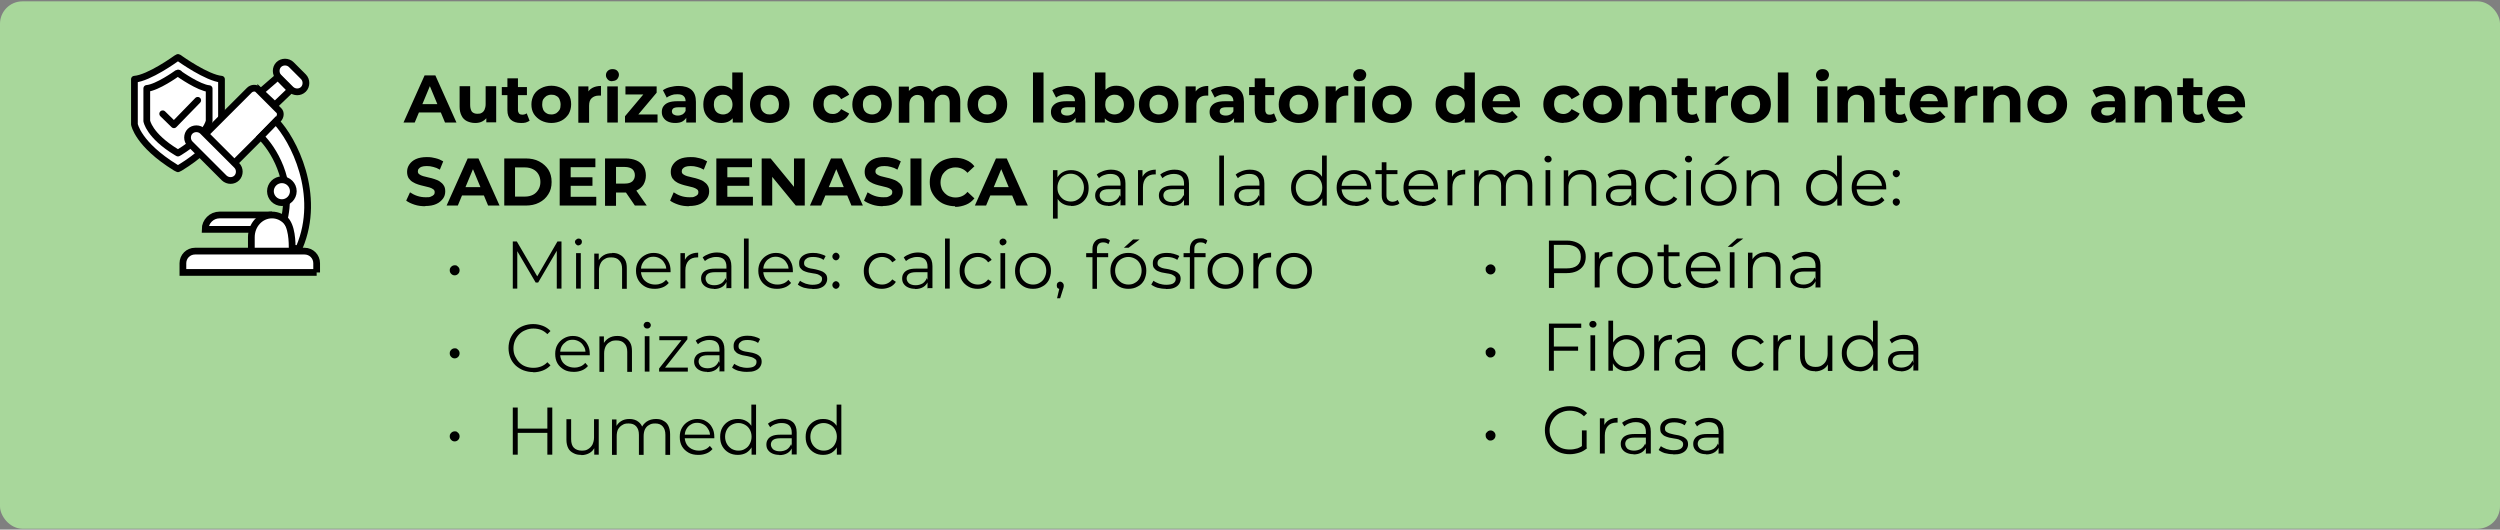 <?xml version="1.0" encoding="UTF-8"?>
<svg id="Capa_1" xmlns="http://www.w3.org/2000/svg" version="1.1" viewBox="0 0 1114 236">
  <rect x="0" y="0" width="1114" height="236" fill="#808080" stroke="none"/>
  <!-- Generator: Adobe Illustrator 29.0.1, SVG Export Plug-In . SVG Version: 2.1.0 Build 192)  -->
  <defs>
    <style>
      .st0, .st1, .st2, .st3, .st4 {
        stroke: #000;
        stroke-width: 3px;
      }

      .st0, .st2 {
        stroke-linejoin: round;
      }

      .st0, .st2, .st3 {
        stroke-linecap: round;
      }

      .st0, .st4 {
        fill: none;
      }

      .st1, .st2, .st5, .st3 {
        fill: #fff;
      }

      .st1, .st4 {
        stroke-miterlimit: 10;
      }

      .st6 {
        fill: #a8d79b;
      }
    </style>
  </defs>
  <rect class="st6" y=".6" width="1114" height="235" rx="10" ry="10"/>
  <path class="st2" d="M80.3,26.2s11.9,8.5,18.4,9.1v20.1s-1.4,8.9-18.4,19.3l-1,.5-1-.5c-16.9-10.4-18.4-19.3-18.4-19.3v-20.1c6.5-.5,18.4-9.1,18.4-9.1,0,0,.7-.5,1-.6.4.1,1,.6,1,.6Z"/>
  <path class="st2" d="M80,33s8.6,6.1,13.2,6.5v14.4s-1,6.4-13.2,13.9l-.7.4-.7-.4c-12.2-7.4-13.2-13.9-13.2-13.9v-14.5c4.7-.4,13.2-6.5,13.2-6.5,0,0,.5-.4.7-.4.3,0,.7.4.7.4Z"/>
  <path class="st5" d="M72.5,50.7l5,4.9,10.6-10.9"/>
  <path class="st0" d="M72.5,50.7l5,4.9,10.6-10.9"/>
  <path class="st1" d="M129.6,39.8l-5.4-5.4c-1.5-1.5-1.5-4.1,0-5.6,1.5-1.5,4.1-1.5,5.6,0l5.4,5.4c1.5,1.5,1.5,4.1,0,5.6-1.5,1.5-4,1.5-5.6,0Z"/>
  <path class="st3" d="M116.2,40.9l7.6-6.6,5.7,5.8-7,6.7-6.3-5.9Z"/>
  <path class="st5" d="M91.7,59.6l19.4-19.4c1.1-1.1,2.9-1.2,3.8-.3l9.4,9.4c.9.9.8,2.6-.3,3.8l-19.4,19.4"/>
  <path class="st4" d="M91.7,59.6l19.4-19.4c1.1-1.1,2.9-1.2,3.8-.3l9.4,9.4c.9.9.8,2.6-.3,3.8l-19.4,19.4"/>
  <path class="st5" d="M121.2,95.8h-23.4c-3.5,0-6.4,2.9-6.4,6.4h21.1"/>
  <path class="st4" d="M121.2,95.8h-23.4c-3.5,0-6.4,2.9-6.4,6.4h21.1"/>
  <path class="st5" d="M112,111.7v-6c0-5.5,4.1-9.9,9.2-9.9s9.2,4.5,9.2,9.9v6"/>
  <path class="st4" d="M112,111.7v-6c0-5.5,4.1-9.9,9.2-9.9s9.2,4.5,9.2,9.9v6"/>
  <path class="st1" d="M141.1,121.4v-4.1c0-3-2.4-5.4-5.4-5.4h-48.8c-3,0-5.4,2.4-5.4,5.4v4.1h59.6Z"/>
  <path class="st3" d="M126.7,97.5c4-17.4-5.3-31.6-10.5-36.6l6.7-6.9c7.8,8,20.5,32.7,10.5,56.2-.6,1.4-2.5-.4-3.2,1.1,0-3.2,0-10.8-3.5-13.8Z"/>
  <path class="st1" d="M125.6,90.3c2.8,0,5.1-2.3,5.1-5.1s-2.3-5.1-5.1-5.1-5.1,2.3-5.1,5.1,2.3,5.1,5.1,5.1Z"/>
  <path class="st1" d="M99.9,79.3l-15.2-15.2c-1.5-1.5-1.5-4.1,0-5.6,1.5-1.5,4.1-1.5,5.6,0l15.2,15.2c1.5,1.5,1.5,4.1,0,5.6-1.5,1.5-4,1.5-5.6,0Z"/>
  <path d="M179.8,54.6l9.4-21h4.8l9.4,21h-5.1l-7.7-18.5h1.9l-7.7,18.5h-5ZM184.5,50.1l1.3-3.7h10.8l1.3,3.7h-13.4ZM211.7,54.8c-1.3,0-2.5-.3-3.6-.8-1-.5-1.9-1.3-2.4-2.4-.6-1.1-.9-2.5-.9-4.1v-9.1h4.7v8.4c0,1.3.3,2.3.8,3,.6.6,1.4.9,2.4.9s1.4-.1,1.9-.4c.6-.3,1-.8,1.3-1.4.3-.7.5-1.5.5-2.5v-8h4.7v16.1h-4.4v-4.4l.8,1.3c-.5,1.1-1.3,2-2.4,2.6-1,.6-2.2.8-3.4.8ZM232.1,54.8c-1.9,0-3.4-.5-4.4-1.4-1.1-1-1.6-2.4-1.6-4.3v-14.2h4.7v14.1c0,.7.2,1.2.5,1.6.4.4.9.5,1.5.5s1.4-.2,1.9-.6l1.3,3.3c-.5.3-1.1.6-1.7.8-.7.2-1.4.2-2.1.2ZM223.6,42.4v-3.6h11.2v3.6h-11.2ZM245.7,54.8c-1.7,0-3.2-.4-4.6-1.1-1.3-.7-2.4-1.7-3.2-2.9-.8-1.3-1.1-2.7-1.1-4.3s.4-3,1.1-4.3c.8-1.3,1.8-2.2,3.2-2.9,1.3-.7,2.9-1.1,4.6-1.1s3.2.4,4.6,1.1c1.3.7,2.4,1.7,3.1,2.9.8,1.2,1.1,2.7,1.1,4.3s-.4,3-1.1,4.3c-.8,1.2-1.8,2.2-3.1,2.9s-2.9,1.1-4.6,1.1ZM245.7,51c.8,0,1.5-.2,2.1-.5.6-.4,1.1-.9,1.5-1.5.4-.7.5-1.5.5-2.4s-.2-1.7-.5-2.4-.8-1.2-1.5-1.5c-.6-.4-1.3-.5-2.1-.5s-1.5.2-2.1.5c-.6.4-1.1.9-1.5,1.5-.4.7-.5,1.5-.5,2.4s.2,1.7.5,2.4c.4.7.9,1.2,1.5,1.5.6.4,1.3.5,2.1.5ZM257.7,54.6v-16.1h4.5v4.6l-.6-1.3c.5-1.1,1.2-2,2.3-2.6,1.1-.6,2.4-.9,3.9-.9v4.3c-.2,0-.4,0-.5,0-.2,0-.3,0-.5,0-1.3,0-2.3.4-3.1,1.1-.8.7-1.2,1.8-1.2,3.4v7.6h-4.7ZM270.6,54.6v-16.1h4.7v16.1h-4.7ZM272.9,36.2c-.9,0-1.6-.2-2.1-.8s-.8-1.1-.8-1.9.3-1.4.8-1.9c.5-.5,1.2-.8,2.1-.8s1.6.2,2.1.7c.5.5.8,1.1.8,1.8s-.3,1.4-.8,2c-.5.5-1.2.8-2.1.8ZM278.5,54.6v-2.8l9.5-11.3.8,1.6h-10.1v-3.6h13.9v2.8l-9.5,11.3-.8-1.6h10.7v3.6h-14.4ZM305.8,54.6v-3.2l-.3-.7v-5.6c0-1-.3-1.8-.9-2.3-.6-.6-1.5-.8-2.8-.8s-1.7.1-2.6.4c-.8.3-1.5.6-2.1,1.1l-1.7-3.3c.9-.6,1.9-1.1,3.2-1.4,1.2-.3,2.5-.5,3.8-.5,2.5,0,4.4.6,5.7,1.7,1.4,1.2,2,3,2,5.4v9.2h-4.4ZM300.9,54.8c-1.3,0-2.3-.2-3.2-.6-.9-.4-1.6-1-2.1-1.8-.5-.7-.7-1.6-.7-2.5s.2-1.8.7-2.5c.5-.7,1.2-1.3,2.2-1.7,1-.4,2.4-.6,4-.6h4.3v2.7h-3.8c-1.1,0-1.9.2-2.3.5-.4.4-.6.8-.6,1.3s.2,1.1.7,1.4c.5.3,1.1.5,1.9.5s1.5-.2,2.1-.5c.6-.4,1.1-.9,1.4-1.6l.7,2.2c-.3,1-1,1.8-1.9,2.4s-2.1.8-3.5.8ZM321.4,54.8c-1.5,0-2.9-.3-4.1-1-1.2-.7-2.2-1.7-2.9-2.9-.7-1.2-1-2.7-1-4.4s.4-3.2,1-4.4c.7-1.2,1.7-2.2,2.9-2.9s2.6-1,4.1-1,2.5.3,3.6.9c1,.6,1.8,1.5,2.4,2.7.6,1.2.8,2.8.8,4.7s-.3,3.4-.8,4.7c-.5,1.2-1.3,2.1-2.3,2.7-1,.6-2.2.9-3.6.9ZM322.2,51c.8,0,1.4-.2,2.1-.5.6-.4,1.1-.9,1.5-1.5.4-.7.6-1.5.6-2.4s-.2-1.7-.6-2.4c-.4-.7-.8-1.2-1.5-1.5-.6-.4-1.3-.5-2.1-.5s-1.5.2-2.1.5-1.1.9-1.5,1.5c-.4.7-.5,1.5-.5,2.4s.2,1.7.5,2.4c.4.7.9,1.2,1.5,1.5s1.3.5,2.1.5ZM326.5,54.6v-8.1c0,0-.2-4.8-.2-4.8v-9.4h4.7v22.3h-4.5ZM343,54.8c-1.7,0-3.2-.4-4.6-1.1-1.3-.7-2.4-1.7-3.1-2.9-.8-1.3-1.1-2.7-1.1-4.3s.4-3,1.1-4.3c.8-1.3,1.8-2.2,3.1-2.9,1.3-.7,2.9-1.1,4.6-1.1s3.2.4,4.6,1.1c1.3.7,2.4,1.7,3.1,2.9.8,1.2,1.1,2.7,1.1,4.3s-.4,3-1.1,4.3c-.8,1.2-1.8,2.2-3.1,2.9-1.3.7-2.9,1.1-4.6,1.1ZM343,51c.8,0,1.5-.2,2.1-.5s1.1-.9,1.5-1.5c.4-.7.5-1.5.5-2.4s-.2-1.7-.5-2.4c-.4-.7-.9-1.2-1.5-1.5s-1.3-.5-2.1-.5-1.5.2-2.1.5c-.6.4-1.1.9-1.5,1.5-.4.7-.5,1.5-.5,2.4s.2,1.7.5,2.4c.4.7.9,1.2,1.5,1.5.6.4,1.3.5,2.1.5ZM371.2,54.8c-1.7,0-3.3-.4-4.6-1.1-1.4-.7-2.4-1.7-3.2-3-.8-1.3-1.1-2.7-1.1-4.3s.4-3,1.1-4.3c.8-1.3,1.9-2.2,3.2-2.9,1.4-.7,2.9-1.1,4.6-1.1s3.2.4,4.4,1.1c1.3.7,2.2,1.7,2.8,3l-3.6,2c-.4-.8-1-1.3-1.6-1.7-.6-.4-1.3-.5-2-.5s-1.5.2-2.2.5c-.6.4-1.1.9-1.5,1.5-.4.7-.5,1.5-.5,2.4s.2,1.7.5,2.4c.4.7.9,1.2,1.5,1.5.6.4,1.4.5,2.2.5s1.4-.2,2-.5c.6-.4,1.2-.9,1.6-1.7l3.6,2c-.6,1.3-1.5,2.3-2.8,3-1.3.7-2.7,1.1-4.4,1.1ZM388.6,54.8c-1.7,0-3.2-.4-4.6-1.1-1.3-.7-2.4-1.7-3.1-2.9-.8-1.3-1.1-2.7-1.1-4.3s.4-3,1.1-4.3c.8-1.3,1.8-2.2,3.1-2.9,1.3-.7,2.9-1.1,4.6-1.1s3.2.4,4.6,1.1c1.3.7,2.4,1.7,3.1,2.9.8,1.2,1.1,2.7,1.1,4.3s-.4,3-1.1,4.3c-.8,1.2-1.8,2.2-3.1,2.9s-2.9,1.1-4.6,1.1ZM388.6,51c.8,0,1.5-.2,2.1-.5s1.1-.9,1.5-1.5c.4-.7.5-1.5.5-2.4s-.2-1.7-.5-2.4c-.4-.7-.9-1.2-1.5-1.5s-1.3-.5-2.1-.5-1.5.2-2.1.5-1.1.9-1.5,1.5c-.4.7-.5,1.5-.5,2.4s.2,1.7.5,2.4c.4.7.9,1.2,1.5,1.5s1.3.5,2.1.5ZM421.3,38.2c1.3,0,2.4.3,3.4.8,1,.5,1.8,1.3,2.3,2.3.6,1,.9,2.4.9,4v9.2h-4.7v-8.5c0-1.3-.3-2.3-.8-2.9-.5-.6-1.3-.9-2.3-.9s-1.3.2-1.8.5c-.5.3-1,.8-1.3,1.4-.3.6-.5,1.4-.5,2.4v8.1h-4.7v-8.5c0-1.3-.3-2.3-.8-2.9-.5-.6-1.3-.9-2.2-.9s-1.3.2-1.8.5c-.5.3-1,.8-1.3,1.4-.3.6-.5,1.4-.5,2.4v8.1h-4.7v-16.1h4.5v4.4l-.8-1.3c.6-1.1,1.4-1.9,2.4-2.5,1-.6,2.2-.9,3.5-.9s2.8.4,3.9,1.1c1.1.7,1.9,1.9,2.2,3.4l-1.6-.5c.5-1.3,1.4-2.3,2.6-3,1.2-.7,2.6-1.1,4.1-1.1ZM439.9,54.8c-1.7,0-3.2-.4-4.6-1.1-1.3-.7-2.4-1.7-3.1-2.9-.8-1.3-1.1-2.7-1.1-4.3s.4-3,1.1-4.3c.8-1.3,1.8-2.2,3.1-2.9,1.3-.7,2.9-1.1,4.6-1.1s3.2.4,4.6,1.1c1.3.7,2.4,1.7,3.2,2.9.8,1.2,1.1,2.7,1.1,4.3s-.4,3-1.1,4.3c-.8,1.2-1.8,2.2-3.2,2.9-1.3.7-2.9,1.1-4.6,1.1ZM439.9,51c.8,0,1.5-.2,2.1-.5s1.1-.9,1.5-1.5c.4-.7.5-1.5.5-2.4s-.2-1.7-.5-2.4c-.4-.7-.9-1.2-1.5-1.5s-1.3-.5-2.1-.5-1.5.2-2.1.5c-.6.4-1.1.9-1.5,1.5-.4.7-.5,1.5-.5,2.4s.2,1.7.5,2.4c.4.7.9,1.2,1.5,1.5.6.4,1.3.5,2.1.5ZM460.3,54.6v-22.3h4.7v22.3h-4.7ZM479.3,54.6v-3.2l-.3-.7v-5.6c0-1-.3-1.8-.9-2.3-.6-.6-1.5-.8-2.8-.8s-1.7.1-2.6.4c-.8.3-1.5.6-2.1,1.1l-1.7-3.3c.9-.6,1.9-1.1,3.2-1.4,1.2-.3,2.5-.5,3.8-.5,2.5,0,4.4.6,5.7,1.7,1.4,1.2,2,3,2,5.4v9.2h-4.4ZM474.3,54.8c-1.3,0-2.3-.2-3.2-.6-.9-.4-1.6-1-2.1-1.8-.5-.7-.7-1.6-.7-2.5s.2-1.8.7-2.5c.5-.7,1.2-1.3,2.2-1.7,1-.4,2.4-.6,4-.6h4.3v2.7h-3.8c-1.1,0-1.9.2-2.3.5-.4.4-.6.8-.6,1.3s.2,1.1.7,1.4c.5.3,1.1.5,2,.5s1.5-.2,2.1-.5c.6-.4,1.1-.9,1.4-1.6l.7,2.2c-.3,1-1,1.8-1.9,2.4s-2.1.8-3.5.8ZM497.4,54.8c-1.4,0-2.6-.3-3.7-.9-1-.6-1.8-1.5-2.3-2.7-.5-1.2-.8-2.8-.8-4.7s.3-3.5.8-4.7c.6-1.2,1.4-2.1,2.4-2.7,1-.6,2.2-.9,3.6-.9s2.9.3,4.1,1c1.2.7,2.2,1.6,2.9,2.9.7,1.2,1.1,2.7,1.1,4.4s-.4,3.1-1.1,4.4c-.7,1.2-1.7,2.2-2.9,2.9-1.2.7-2.6,1-4.1,1ZM487.9,54.6v-22.3h4.7v9.4l-.3,4.8v4.8c0,0,0,3.3,0,3.3h-4.5ZM496.6,51c.8,0,1.5-.2,2.1-.5.6-.4,1.1-.9,1.5-1.5.4-.7.6-1.5.6-2.4s-.2-1.7-.6-2.4c-.4-.7-.9-1.2-1.5-1.5-.6-.4-1.3-.5-2.1-.5s-1.5.2-2.1.5-1.1.9-1.5,1.5c-.4.7-.5,1.5-.5,2.4s.2,1.7.5,2.4c.4.7.9,1.2,1.5,1.5s1.3.5,2.1.5ZM516.3,54.8c-1.7,0-3.2-.4-4.6-1.1-1.3-.7-2.4-1.7-3.1-2.9-.8-1.3-1.1-2.7-1.1-4.3s.4-3,1.1-4.3c.8-1.3,1.8-2.2,3.1-2.9,1.3-.7,2.9-1.1,4.6-1.1s3.2.4,4.6,1.1c1.3.7,2.4,1.7,3.1,2.9.8,1.2,1.1,2.7,1.1,4.3s-.4,3-1.1,4.3c-.8,1.2-1.8,2.2-3.1,2.9-1.3.7-2.9,1.1-4.6,1.1ZM516.3,51c.8,0,1.5-.2,2.1-.5s1.1-.9,1.5-1.5c.4-.7.5-1.5.5-2.4s-.2-1.7-.5-2.4c-.4-.7-.8-1.2-1.5-1.5s-1.3-.5-2.1-.5-1.5.2-2.1.5-1.1.9-1.5,1.5c-.4.7-.5,1.5-.5,2.4s.2,1.7.5,2.4c.4.7.9,1.2,1.5,1.5s1.3.5,2.1.5ZM528.3,54.6v-16.1h4.5v4.6l-.6-1.3c.5-1.1,1.2-2,2.3-2.6,1.1-.6,2.3-.9,3.9-.9v4.3c-.2,0-.4,0-.5,0-.2,0-.3,0-.5,0-1.3,0-2.3.4-3.1,1.1-.8.7-1.2,1.8-1.2,3.4v7.6h-4.7ZM549.9,54.6v-3.2l-.3-.7v-5.6c0-1-.3-1.8-.9-2.3-.6-.6-1.5-.8-2.8-.8s-1.7.1-2.5.4c-.8.3-1.5.6-2.1,1.1l-1.7-3.3c.9-.6,1.9-1.1,3.2-1.4s2.5-.5,3.8-.5c2.5,0,4.4.6,5.7,1.7,1.4,1.2,2,3,2,5.4v9.2h-4.4ZM545,54.8c-1.3,0-2.3-.2-3.2-.6-.9-.4-1.6-1-2.1-1.8-.5-.7-.7-1.6-.7-2.5s.2-1.8.7-2.5c.5-.7,1.2-1.3,2.2-1.7,1-.4,2.4-.6,4-.6h4.3v2.7h-3.8c-1.1,0-1.9.2-2.3.5-.4.4-.6.8-.6,1.3s.2,1.1.7,1.4c.5.3,1.1.5,2,.5s1.5-.2,2.1-.5c.6-.4,1.1-.9,1.4-1.6l.7,2.2c-.3,1-1,1.8-1.9,2.4s-2.1.8-3.5.8ZM565.1,54.8c-1.9,0-3.4-.5-4.4-1.4-1.1-1-1.6-2.4-1.6-4.3v-14.2h4.7v14.1c0,.7.2,1.2.5,1.6.4.4.8.5,1.5.5s1.4-.2,1.9-.6l1.3,3.3c-.5.3-1.1.6-1.7.8-.7.2-1.4.2-2.1.2ZM556.6,42.4v-3.6h11.2v3.6h-11.2ZM578.7,54.8c-1.7,0-3.2-.4-4.6-1.1-1.3-.7-2.4-1.7-3.2-2.9-.8-1.3-1.1-2.7-1.1-4.3s.4-3,1.1-4.3c.8-1.3,1.8-2.2,3.2-2.9,1.3-.7,2.9-1.1,4.6-1.1s3.2.4,4.6,1.1c1.3.7,2.4,1.7,3.1,2.9.8,1.2,1.1,2.7,1.1,4.3s-.4,3-1.1,4.3c-.8,1.2-1.8,2.2-3.1,2.9-1.3.7-2.9,1.1-4.6,1.1ZM578.7,51c.8,0,1.5-.2,2.1-.5s1.1-.9,1.5-1.5c.4-.7.5-1.5.5-2.4s-.2-1.7-.5-2.4c-.4-.7-.9-1.2-1.5-1.5s-1.3-.5-2.1-.5-1.5.2-2.1.5-1.1.9-1.5,1.5c-.4.7-.5,1.5-.5,2.4s.2,1.7.5,2.4c.4.7.9,1.2,1.5,1.5s1.3.5,2.1.5ZM590.7,54.6v-16.1h4.5v4.6l-.6-1.3c.5-1.1,1.2-2,2.3-2.6,1.1-.6,2.3-.9,3.9-.9v4.3c-.2,0-.4,0-.5,0-.2,0-.3,0-.5,0-1.3,0-2.3.4-3.1,1.1-.8.7-1.2,1.8-1.2,3.4v7.6h-4.7ZM603.5,54.6v-16.1h4.7v16.1h-4.7ZM605.9,36.2c-.9,0-1.6-.2-2.1-.8-.5-.5-.8-1.1-.8-1.9s.3-1.4.8-1.9c.5-.5,1.2-.8,2.1-.8s1.6.2,2.1.7c.5.5.8,1.1.8,1.8s-.3,1.4-.8,2c-.5.5-1.2.8-2.1.8ZM620.2,54.8c-1.7,0-3.2-.4-4.6-1.1-1.3-.7-2.4-1.7-3.1-2.9-.8-1.3-1.1-2.7-1.1-4.3s.4-3,1.1-4.3c.8-1.3,1.8-2.2,3.1-2.9,1.3-.7,2.9-1.1,4.6-1.1s3.2.4,4.6,1.1c1.3.7,2.4,1.7,3.2,2.9.8,1.2,1.1,2.7,1.1,4.3s-.4,3-1.1,4.3c-.8,1.2-1.8,2.2-3.2,2.9s-2.9,1.1-4.6,1.1ZM620.2,51c.8,0,1.5-.2,2.1-.5s1.1-.9,1.5-1.5c.4-.7.5-1.5.5-2.4s-.2-1.7-.5-2.4-.9-1.2-1.5-1.5-1.3-.5-2.1-.5-1.5.2-2.1.5-1.1.9-1.5,1.5c-.4.7-.5,1.5-.5,2.4s.2,1.7.5,2.4c.4.7.9,1.2,1.5,1.5s1.3.5,2.1.5ZM647.7,54.8c-1.5,0-2.9-.3-4.1-1-1.2-.7-2.2-1.7-2.9-2.9-.7-1.2-1-2.7-1-4.4s.4-3.2,1-4.4c.7-1.2,1.7-2.2,2.9-2.9,1.2-.7,2.6-1,4.1-1s2.5.3,3.6.9,1.8,1.5,2.4,2.7.8,2.8.8,4.7-.3,3.4-.8,4.7c-.5,1.2-1.3,2.1-2.3,2.7-1,.6-2.2.9-3.6.9ZM648.5,51c.8,0,1.5-.2,2.1-.5s1.1-.9,1.5-1.5c.4-.7.6-1.5.6-2.4s-.2-1.7-.6-2.4c-.4-.7-.9-1.2-1.5-1.5s-1.3-.5-2.1-.5-1.5.2-2.1.5-1.1.9-1.5,1.5c-.4.7-.5,1.5-.5,2.4s.2,1.7.5,2.4c.4.7.9,1.2,1.5,1.5s1.3.5,2.1.5ZM652.7,54.6v-8.1c0,0-.2-4.8-.2-4.8v-9.4h4.7v22.3h-4.5ZM669.5,54.8c-1.8,0-3.5-.4-4.9-1.1-1.4-.7-2.5-1.7-3.2-2.9-.8-1.3-1.1-2.7-1.1-4.3s.4-3,1.1-4.3c.8-1.3,1.8-2.2,3.1-2.9,1.3-.7,2.8-1.1,4.4-1.1s3,.3,4.3,1c1.3.7,2.3,1.6,3,2.9.7,1.2,1.1,2.7,1.1,4.5s0,.4,0,.6c0,.2,0,.4,0,.6h-13.1v-2.7h10.6l-1.8.8c0-.8-.2-1.6-.5-2.2-.3-.6-.8-1.1-1.4-1.4-.6-.4-1.3-.5-2.1-.5s-1.5.2-2.1.5c-.6.3-1.1.8-1.4,1.5-.3.6-.5,1.4-.5,2.2v.7c0,.9.2,1.7.6,2.3.4.7,1,1.2,1.7,1.5.7.3,1.6.5,2.5.5s1.6-.1,2.2-.4c.7-.3,1.3-.6,1.8-1.2l2.5,2.7c-.7.8-1.7,1.5-2.8,2-1.1.4-2.4.7-3.9.7ZM696.7,54.8c-1.7,0-3.3-.4-4.7-1.1-1.4-.7-2.4-1.7-3.2-3-.8-1.3-1.1-2.7-1.1-4.3s.4-3,1.1-4.3c.8-1.3,1.9-2.2,3.2-2.9,1.4-.7,2.9-1.1,4.7-1.1s3.2.4,4.4,1.1c1.3.7,2.2,1.7,2.8,3l-3.6,2c-.4-.8-1-1.3-1.6-1.7-.6-.4-1.3-.5-2-.5s-1.5.2-2.2.5-1.2.9-1.5,1.5c-.4.7-.5,1.5-.5,2.4s.2,1.7.5,2.4c.4.7.9,1.2,1.5,1.5s1.4.5,2.2.5,1.4-.2,2-.5c.6-.4,1.2-.9,1.6-1.7l3.6,2c-.6,1.3-1.5,2.3-2.8,3-1.3.7-2.7,1.1-4.4,1.1ZM714.1,54.8c-1.7,0-3.2-.4-4.6-1.1-1.3-.7-2.4-1.7-3.1-2.9-.8-1.3-1.1-2.7-1.1-4.3s.4-3,1.1-4.3c.8-1.3,1.8-2.2,3.1-2.9,1.3-.7,2.9-1.1,4.6-1.1s3.2.4,4.6,1.1c1.3.7,2.4,1.7,3.2,2.9.8,1.2,1.1,2.7,1.1,4.3s-.4,3-1.1,4.3c-.8,1.2-1.8,2.2-3.2,2.9s-2.9,1.1-4.6,1.1ZM714.1,51c.8,0,1.5-.2,2.1-.5s1.1-.9,1.5-1.5c.4-.7.5-1.5.5-2.4s-.2-1.7-.5-2.4-.9-1.2-1.5-1.5-1.3-.5-2.1-.5-1.5.2-2.1.5c-.6.4-1.1.9-1.5,1.5-.4.7-.5,1.5-.5,2.4s.2,1.7.5,2.4c.4.7.9,1.2,1.5,1.5.6.4,1.3.5,2.1.5ZM735.9,38.2c1.3,0,2.4.3,3.4.8,1,.5,1.8,1.3,2.4,2.3.6,1,.9,2.4.9,4v9.2h-4.7v-8.5c0-1.3-.3-2.3-.9-2.9-.6-.6-1.4-.9-2.4-.9s-1.4.2-2,.5c-.6.3-1,.8-1.4,1.4-.3.6-.5,1.5-.5,2.5v8h-4.7v-16.1h4.5v4.5l-.8-1.4c.6-1.1,1.4-1.9,2.5-2.5,1.1-.6,2.3-.9,3.7-.9ZM753.4,54.8c-1.9,0-3.4-.5-4.4-1.4-1.1-1-1.6-2.4-1.6-4.3v-14.2h4.7v14.1c0,.7.2,1.2.5,1.6.4.4.8.5,1.5.5s1.4-.2,1.9-.6l1.3,3.3c-.5.3-1.1.6-1.7.8-.7.2-1.4.2-2.1.2ZM744.9,42.4v-3.6h11.2v3.6h-11.2ZM759.9,54.6v-16.1h4.5v4.6l-.6-1.3c.5-1.1,1.2-2,2.3-2.6,1.1-.6,2.3-.9,3.9-.9v4.3c-.2,0-.4,0-.5,0-.2,0-.3,0-.5,0-1.3,0-2.3.4-3.1,1.1-.8.7-1.2,1.8-1.2,3.4v7.6h-4.7ZM780.2,54.8c-1.7,0-3.2-.4-4.6-1.1-1.3-.7-2.4-1.7-3.2-2.9-.8-1.3-1.1-2.7-1.1-4.3s.4-3,1.1-4.3c.8-1.3,1.8-2.2,3.2-2.9,1.3-.7,2.9-1.1,4.6-1.1s3.2.4,4.6,1.1c1.3.7,2.4,1.7,3.2,2.9.8,1.2,1.1,2.7,1.1,4.3s-.4,3-1.1,4.3c-.8,1.2-1.8,2.2-3.2,2.9-1.3.7-2.9,1.1-4.6,1.1ZM780.2,51c.8,0,1.5-.2,2.1-.5.6-.4,1.1-.9,1.5-1.5.4-.7.5-1.5.5-2.4s-.2-1.7-.5-2.4-.8-1.2-1.5-1.5c-.6-.4-1.3-.5-2.1-.5s-1.5.2-2.1.5-1.1.9-1.5,1.5c-.4.7-.5,1.5-.5,2.4s.2,1.7.5,2.4c.4.7.9,1.2,1.5,1.5s1.3.5,2.1.5ZM792.2,54.6v-22.3h4.7v22.3h-4.7ZM809.7,54.6v-16.1h4.7v16.1h-4.7ZM812.1,36.2c-.9,0-1.6-.2-2.1-.8-.5-.5-.8-1.1-.8-1.9s.3-1.4.8-1.9c.5-.5,1.2-.8,2.1-.8s1.6.2,2.1.7c.5.5.8,1.1.8,1.8s-.3,1.4-.8,2c-.5.5-1.2.8-2.1.8ZM828.6,38.2c1.3,0,2.4.3,3.4.8,1,.5,1.8,1.3,2.4,2.3.6,1,.9,2.4.9,4v9.2h-4.7v-8.5c0-1.3-.3-2.3-.9-2.9-.6-.6-1.4-.9-2.4-.9s-1.4.2-2,.5c-.6.3-1,.8-1.4,1.4-.3.6-.5,1.5-.5,2.5v8h-4.7v-16.1h4.5v4.5l-.8-1.4c.6-1.1,1.4-1.9,2.5-2.5,1.1-.6,2.3-.9,3.7-.9ZM846.1,54.8c-1.9,0-3.4-.5-4.4-1.4-1.1-1-1.6-2.4-1.6-4.3v-14.2h4.7v14.1c0,.7.2,1.2.5,1.6.4.4.8.5,1.5.5s1.4-.2,1.9-.6l1.3,3.3c-.5.3-1.1.6-1.7.8-.7.2-1.3.2-2.1.2ZM837.6,42.4v-3.6h11.2v3.6h-11.2ZM860.1,54.8c-1.8,0-3.5-.4-4.9-1.1-1.4-.7-2.5-1.7-3.2-2.9-.8-1.3-1.1-2.7-1.1-4.3s.4-3,1.1-4.3c.8-1.3,1.8-2.2,3.1-2.9,1.3-.7,2.8-1.1,4.4-1.1s3,.3,4.3,1c1.3.7,2.3,1.6,3,2.9.7,1.2,1.1,2.7,1.1,4.5s0,.4,0,.6c0,.2,0,.4,0,.6h-13.1v-2.7h10.6l-1.8.8c0-.8-.2-1.6-.5-2.2-.3-.6-.8-1.1-1.4-1.4-.6-.4-1.3-.5-2.1-.5s-1.5.2-2.1.5c-.6.3-1.1.8-1.4,1.5-.3.6-.5,1.4-.5,2.2v.7c0,.9.2,1.7.6,2.3.4.7,1,1.2,1.7,1.5.7.3,1.6.5,2.5.5s1.6-.1,2.2-.4c.7-.3,1.3-.6,1.8-1.2l2.5,2.7c-.7.8-1.7,1.5-2.8,2-1.1.4-2.4.7-3.9.7ZM871,54.6v-16.1h4.5v4.6l-.6-1.3c.5-1.1,1.2-2,2.3-2.6,1.1-.6,2.4-.9,3.9-.9v4.3c-.2,0-.4,0-.5,0-.2,0-.3,0-.5,0-1.3,0-2.3.4-3.1,1.1-.8.7-1.2,1.8-1.2,3.4v7.6h-4.7ZM893.6,38.2c1.3,0,2.4.3,3.4.8,1,.5,1.8,1.3,2.4,2.3.6,1,.9,2.4.9,4v9.2h-4.7v-8.5c0-1.3-.3-2.3-.9-2.9-.6-.6-1.4-.9-2.4-.9s-1.4.2-2,.5c-.6.3-1,.8-1.4,1.4-.3.6-.5,1.5-.5,2.5v8h-4.7v-16.1h4.5v4.5l-.8-1.4c.6-1.1,1.4-1.9,2.5-2.5,1.1-.6,2.3-.9,3.7-.9ZM912.3,54.8c-1.7,0-3.2-.4-4.6-1.1-1.3-.7-2.4-1.7-3.2-2.9-.8-1.3-1.1-2.7-1.1-4.3s.4-3,1.1-4.3c.8-1.3,1.8-2.2,3.2-2.9,1.3-.7,2.9-1.1,4.6-1.1s3.2.4,4.6,1.1c1.3.7,2.4,1.7,3.1,2.9.8,1.2,1.1,2.7,1.1,4.3s-.4,3-1.1,4.3c-.8,1.2-1.8,2.2-3.1,2.9-1.3.7-2.9,1.1-4.6,1.1ZM912.3,51c.8,0,1.5-.2,2.1-.5s1.1-.9,1.5-1.5c.4-.7.5-1.5.5-2.4s-.2-1.7-.5-2.4c-.4-.7-.8-1.2-1.5-1.5s-1.3-.5-2.1-.5-1.5.2-2.1.5-1.1.9-1.5,1.5c-.4.7-.5,1.5-.5,2.4s.2,1.7.5,2.4c.4.7.9,1.2,1.5,1.5s1.3.5,2.1.5ZM942.7,54.6v-3.2l-.3-.7v-5.6c0-1-.3-1.8-.9-2.3-.6-.6-1.5-.8-2.8-.8s-1.7.1-2.5.4c-.8.3-1.5.6-2.1,1.1l-1.7-3.3c.9-.6,1.9-1.1,3.2-1.4s2.5-.5,3.8-.5c2.5,0,4.4.6,5.7,1.7,1.4,1.2,2,3,2,5.4v9.2h-4.4ZM937.8,54.8c-1.3,0-2.3-.2-3.2-.6-.9-.4-1.6-1-2.1-1.8s-.7-1.6-.7-2.5.2-1.8.7-2.5c.5-.7,1.2-1.3,2.2-1.7,1-.4,2.4-.6,4-.6h4.3v2.7h-3.8c-1.1,0-1.9.2-2.3.5-.4.4-.6.8-.6,1.3s.2,1.1.7,1.4c.5.3,1.1.5,2,.5s1.5-.2,2.1-.5c.6-.4,1.1-.9,1.3-1.6l.7,2.2c-.3,1-1,1.8-1.9,2.4-.9.5-2.1.8-3.5.8ZM961.1,38.2c1.3,0,2.4.3,3.4.8,1,.5,1.8,1.3,2.4,2.3.6,1,.9,2.4.9,4v9.2h-4.7v-8.5c0-1.3-.3-2.3-.9-2.9-.6-.6-1.4-.9-2.4-.9s-1.4.2-2,.5c-.6.3-1,.8-1.4,1.4-.3.6-.5,1.5-.5,2.5v8h-4.7v-16.1h4.5v4.5l-.8-1.4c.6-1.1,1.4-1.9,2.5-2.5,1.1-.6,2.3-.9,3.7-.9ZM978.7,54.8c-1.9,0-3.4-.5-4.4-1.4-1.1-1-1.6-2.4-1.6-4.3v-14.2h4.7v14.1c0,.7.2,1.2.5,1.6.4.4.8.5,1.5.5s1.4-.2,1.9-.6l1.3,3.3c-.5.3-1.1.6-1.7.8-.7.2-1.3.2-2.1.2ZM970.2,42.4v-3.6h11.2v3.6h-11.2ZM992.6,54.8c-1.8,0-3.5-.4-4.9-1.1-1.4-.7-2.5-1.7-3.2-2.9-.8-1.3-1.1-2.7-1.1-4.3s.4-3,1.1-4.3c.8-1.3,1.8-2.2,3.1-2.9,1.3-.7,2.8-1.1,4.4-1.1s3,.3,4.3,1c1.3.7,2.3,1.6,3,2.9.7,1.2,1.1,2.7,1.1,4.5s0,.4,0,.6c0,.2,0,.4,0,.6h-13.1v-2.7h10.6l-1.8.8c0-.8-.2-1.6-.5-2.2-.3-.6-.8-1.1-1.4-1.4-.6-.4-1.3-.5-2.1-.5s-1.5.2-2.1.5c-.6.3-1.1.8-1.4,1.5-.3.6-.5,1.4-.5,2.2v.7c0,.9.2,1.7.6,2.3.4.7,1,1.2,1.7,1.5.7.3,1.6.5,2.5.5s1.6-.1,2.2-.4c.7-.3,1.3-.6,1.8-1.2l2.5,2.7c-.7.8-1.7,1.5-2.8,2-1.1.4-2.4.7-3.9.7ZM189.5,91.9c-1.7,0-3.3-.2-4.8-.7-1.5-.5-2.8-1.1-3.7-1.8l1.7-3.7c.9.6,2,1.2,3.2,1.6,1.2.4,2.5.6,3.8.6s1.7,0,2.3-.3c.6-.2,1-.5,1.3-.8.3-.3.4-.7.4-1.2s-.2-1-.7-1.3c-.4-.3-1-.6-1.7-.8-.7-.2-1.5-.4-2.4-.6-.9-.2-1.7-.4-2.6-.7-.9-.3-1.6-.6-2.4-1.1-.7-.4-1.3-1-1.8-1.7-.4-.7-.7-1.6-.7-2.8s.3-2.3,1-3.3c.7-1,1.6-1.8,2.9-2.4,1.3-.6,3-.9,4.9-.9s2.6.2,3.9.5c1.3.3,2.4.8,3.4,1.4l-1.5,3.7c-1-.6-2-1-2.9-1.2-1-.3-1.9-.4-2.9-.4s-1.7.1-2.3.3c-.6.2-1,.5-1.3.9-.3.3-.4.7-.4,1.2s.2,1,.7,1.3c.4.3,1,.6,1.7.8.7.2,1.5.4,2.4.6.9.2,1.8.4,2.6.7.9.3,1.7.6,2.4,1.1s1.3,1,1.7,1.7c.5.7.7,1.6.7,2.7s-.3,2.3-1,3.2-1.6,1.8-3,2.4c-1.3.6-2.9.9-4.9.9ZM199,91.6l9.4-21h4.8l9.4,21h-5.1l-7.7-18.5h1.9l-7.7,18.5h-5ZM203.6,87.1l1.3-3.7h10.8l1.3,3.7h-13.4ZM224.7,91.6v-21h9.5c2.3,0,4.3.4,6,1.3,1.7.9,3.1,2.1,4.1,3.6,1,1.6,1.5,3.4,1.5,5.6s-.5,4-1.5,5.5c-1,1.6-2.3,2.8-4.1,3.7-1.7.9-3.8,1.3-6,1.3h-9.5ZM229.5,87.6h4.4c1.4,0,2.6-.3,3.6-.8,1-.5,1.8-1.3,2.4-2.3.6-1,.9-2.1.9-3.4s-.3-2.5-.9-3.5c-.6-1-1.4-1.7-2.4-2.2-1-.5-2.2-.8-3.6-.8h-4.4v13ZM253.9,79h10.1v3.8h-10.1v-3.8ZM254.3,87.7h11.4v3.9h-16.3v-21h15.9v3.9h-11v13.2ZM269.6,91.6v-21h9.1c1.9,0,3.5.3,4.9.9,1.4.6,2.4,1.5,3.1,2.6.7,1.1,1.1,2.5,1.1,4.1s-.4,2.9-1.1,4.1c-.7,1.1-1.8,2-3.1,2.6-1.4.6-3,.9-4.9.9h-6.4l2.2-2.1v8h-4.9ZM282.9,91.6l-5.2-7.6h5.2l5.3,7.6h-5.2ZM274.5,84.1l-2.2-2.3h6.1c1.5,0,2.6-.3,3.4-1,.7-.7,1.1-1.6,1.1-2.7s-.4-2.1-1.1-2.7c-.7-.6-1.9-1-3.4-1h-6.1l2.2-2.3v11.9ZM307.1,91.9c-1.7,0-3.3-.2-4.8-.7-1.5-.5-2.8-1.1-3.7-1.8l1.6-3.7c.9.6,2,1.2,3.2,1.6,1.2.4,2.5.6,3.8.6s1.7,0,2.3-.3c.6-.2,1-.5,1.3-.8.3-.3.4-.7.4-1.2s-.2-1-.7-1.3c-.4-.3-1-.6-1.7-.8-.7-.2-1.5-.4-2.4-.6-.9-.2-1.7-.4-2.6-.7-.9-.3-1.7-.6-2.4-1.1-.7-.4-1.3-1-1.8-1.7-.4-.7-.7-1.6-.7-2.8s.3-2.3,1-3.3c.7-1,1.6-1.8,2.9-2.4,1.3-.6,3-.9,5-.9s2.6.2,3.9.5c1.3.3,2.4.8,3.4,1.4l-1.5,3.7c-1-.6-2-1-2.9-1.2-1-.3-1.9-.4-2.9-.4s-1.7.1-2.3.3-1,.5-1.3.9c-.3.3-.4.7-.4,1.2s.2,1,.7,1.3c.4.3,1,.6,1.7.8.7.2,1.5.4,2.4.6.9.2,1.8.4,2.6.7.9.3,1.7.6,2.4,1.1s1.3,1,1.7,1.7c.5.7.7,1.6.7,2.7s-.3,2.3-1,3.2c-.7,1-1.7,1.8-3,2.4-1.3.6-3,.9-5,.9ZM323.8,79h10.1v3.8h-10.1v-3.8ZM324.1,87.7h11.4v3.9h-16.3v-21h15.9v3.9h-11v13.2ZM339.4,91.6v-21h4l12.4,15.1h-2v-15.1h4.8v21h-4l-12.4-15.1h1.9v15.1h-4.8ZM360.9,91.6l9.4-21h4.8l9.4,21h-5.1l-7.7-18.5h1.9l-7.7,18.5h-5ZM365.6,87.1l1.3-3.7h10.8l1.3,3.7h-13.4ZM393.5,91.9c-1.7,0-3.3-.2-4.8-.7-1.5-.5-2.8-1.1-3.7-1.8l1.6-3.7c.9.6,2,1.2,3.2,1.6,1.2.4,2.5.6,3.8.6s1.7,0,2.3-.3c.6-.2,1-.5,1.3-.8.3-.3.4-.7.4-1.2s-.2-1-.7-1.3c-.4-.3-1-.6-1.7-.8-.7-.2-1.5-.4-2.4-.6-.9-.2-1.7-.4-2.6-.7-.9-.3-1.6-.6-2.4-1.1-.7-.4-1.3-1-1.8-1.7-.4-.7-.7-1.6-.7-2.8s.3-2.3,1-3.3c.7-1,1.6-1.8,2.9-2.4,1.3-.6,3-.9,4.9-.9s2.6.2,3.9.5c1.3.3,2.4.8,3.4,1.4l-1.5,3.7c-1-.6-2-1-2.9-1.2-1-.3-1.9-.4-2.9-.4s-1.7.1-2.3.3-1,.5-1.3.9c-.3.3-.4.7-.4,1.2s.2,1,.7,1.3c.4.3,1,.6,1.7.8.7.2,1.5.4,2.4.6.9.2,1.8.4,2.6.7.9.3,1.7.6,2.4,1.1s1.3,1,1.7,1.7c.5.7.7,1.6.7,2.7s-.3,2.3-1,3.2-1.6,1.8-3,2.4c-1.3.6-3,.9-5,.9ZM405.7,91.6v-21h4.9v21h-4.9ZM425.6,91.9c-1.6,0-3.1-.3-4.5-.8-1.4-.5-2.6-1.3-3.6-2.3-1-1-1.8-2.1-2.4-3.4-.6-1.3-.8-2.8-.8-4.3s.3-3,.8-4.4c.6-1.3,1.4-2.5,2.4-3.4,1-1,2.2-1.7,3.6-2.2,1.4-.5,2.9-.8,4.5-.8s3.5.3,4.9,1c1.5.6,2.7,1.5,3.7,2.8l-3.1,2.9c-.7-.8-1.5-1.4-2.4-1.8-.9-.4-1.8-.6-2.9-.6s-1.9.2-2.7.5c-.8.3-1.5.8-2.1,1.4-.6.6-1.1,1.3-1.4,2.1-.3.8-.5,1.7-.5,2.7s.2,1.9.5,2.7c.3.8.8,1.5,1.4,2.1.6.6,1.3,1.1,2.1,1.4.8.3,1.7.5,2.7.5s2-.2,2.9-.6c.9-.4,1.7-1,2.4-1.9l3.1,2.9c-1,1.2-2.2,2.2-3.7,2.8-1.5.6-3.1,1-4.9,1ZM434.4,91.6l9.4-21h4.8l9.4,21h-5.1l-7.7-18.5h1.9l-7.7,18.5h-5ZM439.1,87.1l1.3-3.7h10.8l1.3,3.7h-13.4ZM477.3,91.7c-1.4,0-2.6-.3-3.7-.9-1.1-.6-2-1.5-2.6-2.7-.6-1.2-1-2.7-1-4.4s.3-3.2,1-4.3c.6-1.2,1.5-2.1,2.6-2.7,1.1-.6,2.3-.9,3.7-.9s2.8.3,4,1c1.2.7,2.1,1.6,2.8,2.8.7,1.2,1,2.6,1,4.2s-.3,3-1,4.2c-.7,1.2-1.6,2.1-2.8,2.8-1.2.7-2.5,1-4,1ZM469.2,97.4v-21.6h2v4.7l-.2,3.2.3,3.2v10.5h-2.1ZM477.1,89.8c1.1,0,2.1-.2,3-.8.9-.5,1.6-1.2,2.1-2.2.5-.9.8-2,.8-3.2s-.3-2.3-.8-3.2c-.5-.9-1.2-1.6-2.1-2.2-.9-.5-1.9-.8-3-.8s-2.1.3-3,.8c-.9.5-1.6,1.2-2.1,2.2-.5.9-.8,2-.8,3.2s.2,2.3.8,3.2c.5.9,1.2,1.6,2.1,2.2.9.5,1.9.8,3,.8ZM499.3,91.6v-4.1c0,0,0-5.8,0-5.8,0-1.3-.4-2.4-1.1-3.1-.7-.7-1.9-1.1-3.3-1.1s-2,.2-2.9.5c-.9.3-1.7.8-2.3,1.4l-1-1.6c.8-.7,1.8-1.2,2.9-1.6,1.1-.4,2.3-.6,3.5-.6,2,0,3.6.5,4.7,1.5,1.1,1,1.7,2.5,1.7,4.6v9.8h-2ZM493.8,91.7c-1.2,0-2.2-.2-3.1-.6-.9-.4-1.5-.9-2-1.6-.5-.7-.7-1.5-.7-2.4s.2-1.6.6-2.2c.4-.7,1-1.2,1.9-1.6.9-.4,2.1-.6,3.6-.6h5.4v1.6h-5.4c-1.5,0-2.6.3-3.2.8-.6.5-.9,1.2-.9,2s.4,1.6,1.1,2.2c.7.5,1.7.8,2.9.8s2.2-.3,3.1-.8c.9-.6,1.5-1.4,1.9-2.4l.5,1.5c-.4,1-1.1,1.9-2.1,2.5-1,.6-2.2.9-3.7.9ZM507.1,91.6v-15.8h2v4.3l-.2-.8c.4-1.2,1.2-2.1,2.2-2.7,1-.6,2.3-1,3.9-1v2.1h-.2c0,0-.2,0-.2,0-1.7,0-3,.5-3.9,1.5-.9,1-1.4,2.4-1.4,4.3v8h-2.1ZM527.6,91.6v-4.1c0,0,0-5.8,0-5.8,0-1.3-.4-2.4-1.1-3.1-.7-.7-1.9-1.1-3.3-1.1s-2,.2-2.9.5c-.9.3-1.7.8-2.3,1.4l-1-1.6c.8-.7,1.8-1.2,2.9-1.6,1.1-.4,2.3-.6,3.5-.6,2,0,3.6.5,4.7,1.5,1.1,1,1.7,2.5,1.7,4.6v9.8h-2ZM522.2,91.7c-1.2,0-2.2-.2-3.1-.6-.9-.4-1.5-.9-2-1.6-.5-.7-.7-1.5-.7-2.4s.2-1.6.6-2.2c.4-.7,1-1.2,1.9-1.6.9-.4,2.1-.6,3.6-.6h5.4v1.6h-5.4c-1.5,0-2.6.3-3.2.8-.6.5-.9,1.2-.9,2s.4,1.6,1.1,2.2c.7.5,1.7.8,2.9.8s2.2-.3,3.1-.8c.9-.6,1.5-1.4,1.9-2.4l.5,1.5c-.4,1-1.1,1.9-2.1,2.5-1,.6-2.2.9-3.7.9ZM543.3,91.6v-22.3h2.1v22.3h-2.1ZM561.2,91.6v-4.1c0,0,0-5.8,0-5.8,0-1.3-.4-2.4-1.1-3.1-.7-.7-1.8-1.1-3.3-1.1s-2,.2-2.9.5c-.9.3-1.7.8-2.3,1.4l-1-1.6c.8-.7,1.8-1.2,2.9-1.6,1.1-.4,2.3-.6,3.5-.6,2,0,3.6.5,4.7,1.5,1.1,1,1.7,2.5,1.7,4.6v9.8h-2ZM555.8,91.7c-1.2,0-2.2-.2-3.1-.6-.9-.4-1.5-.9-2-1.6-.5-.7-.7-1.5-.7-2.4s.2-1.6.6-2.2c.4-.7,1-1.2,1.9-1.6.9-.4,2.1-.6,3.6-.6h5.4v1.6h-5.4c-1.5,0-2.6.3-3.2.8-.6.5-.9,1.2-.9,2s.3,1.6,1,2.2,1.7.8,2.9.8,2.2-.3,3.1-.8c.9-.6,1.5-1.4,1.9-2.4l.5,1.5c-.4,1-1.1,1.9-2.1,2.5-1,.6-2.2.9-3.7.9ZM583.1,91.7c-1.5,0-2.8-.3-4-1-1.2-.7-2.1-1.6-2.8-2.8-.7-1.2-1-2.6-1-4.2s.3-3,1-4.2c.7-1.2,1.6-2.1,2.8-2.8,1.2-.7,2.5-1,4-1s2.6.3,3.7.9c1.1.6,2,1.5,2.6,2.7.7,1.2,1,2.6,1,4.3s-.3,3.2-1,4.4c-.6,1.2-1.5,2.1-2.6,2.8-1.1.6-2.3.9-3.7.9ZM583.3,89.8c1.1,0,2.1-.2,3-.8.9-.5,1.6-1.2,2.1-2.2.5-.9.8-2,.8-3.2s-.3-2.3-.8-3.2c-.5-.9-1.2-1.6-2.1-2.1-.9-.5-1.9-.8-3-.8s-2.1.3-3,.8c-.9.5-1.6,1.2-2.1,2.1-.5.9-.8,2-.8,3.2s.3,2.3.8,3.2c.5.9,1.2,1.6,2.1,2.2.9.5,1.9.8,3,.8ZM589.2,91.6v-4.7l.2-3.2-.3-3.2v-11.2h2.1v22.3h-2ZM603.9,91.7c-1.6,0-3.1-.3-4.3-1-1.2-.7-2.2-1.7-2.9-2.8-.7-1.2-1.1-2.6-1.1-4.2s.3-2.9,1-4.1c.7-1.2,1.6-2.1,2.8-2.8,1.2-.7,2.5-1,4-1s2.8.3,3.9,1c1.2.7,2.1,1.6,2.7,2.8.7,1.2,1,2.6,1,4.2s0,.2,0,.3v.3h-13.7v-1.6h12.6l-.8.6c0-1.1-.2-2.2-.8-3-.5-.9-1.1-1.6-2-2.1-.8-.5-1.8-.8-2.9-.8s-2,.2-2.9.8c-.9.5-1.5,1.2-2,2.1-.5.9-.7,1.9-.7,3.1v.3c0,1.2.3,2.3.8,3.2.5.9,1.3,1.6,2.2,2.1,1,.5,2,.8,3.3.8s1.8-.2,2.7-.5c.8-.3,1.6-.9,2.2-1.6l1.2,1.4c-.7.8-1.6,1.5-2.6,1.9-1,.4-2.2.7-3.5.7ZM620.3,91.7c-1.5,0-2.6-.4-3.4-1.2s-1.2-1.9-1.2-3.4v-14.8h2.1v14.7c0,.9.2,1.6.7,2.1.5.5,1.2.8,2,.8s1.7-.3,2.3-.8l.8,1.5c-.4.4-.9.7-1.5.8-.6.2-1.2.3-1.8.3ZM612.9,77.6v-1.8h9.8v1.8h-9.8ZM633.6,91.7c-1.6,0-3.1-.3-4.3-1-1.2-.7-2.2-1.7-2.9-2.8-.7-1.2-1-2.6-1-4.2s.3-2.9,1-4.1c.7-1.2,1.6-2.1,2.8-2.8,1.2-.7,2.5-1,4-1s2.8.3,3.9,1c1.2.7,2.1,1.6,2.7,2.8.7,1.2,1,2.6,1,4.2s0,.2,0,.3v.3h-13.7v-1.6h12.6l-.8.6c0-1.1-.2-2.2-.8-3-.5-.9-1.1-1.6-2-2.1s-1.8-.8-2.9-.8-2.1.2-2.9.8-1.5,1.2-2,2.1c-.5.9-.7,1.9-.7,3.1v.3c0,1.2.3,2.3.8,3.2.5.9,1.3,1.6,2.2,2.1,1,.5,2,.8,3.3.8s1.9-.2,2.7-.5c.8-.3,1.6-.9,2.2-1.6l1.2,1.4c-.7.8-1.6,1.5-2.6,1.9-1,.4-2.2.7-3.5.7ZM645,91.6v-15.8h2v4.3l-.2-.8c.4-1.2,1.2-2.1,2.2-2.7,1-.6,2.3-1,3.9-1v2.1h-.2c0,0-.2,0-.2,0-1.7,0-3,.5-3.9,1.5-.9,1-1.4,2.4-1.4,4.3v8h-2.1ZM676.5,75.7c1.3,0,2.4.2,3.3.8,1,.5,1.7,1.2,2.2,2.2.5,1,.8,2.3.8,3.8v9.2h-2.1v-8.9c0-1.7-.4-2.9-1.2-3.8-.8-.9-1.9-1.3-3.3-1.3s-2,.2-2.8.7c-.8.4-1.4,1.1-1.8,1.9-.4.8-.6,1.9-.6,3.1v8.3h-2.1v-8.9c0-1.7-.4-2.9-1.2-3.8-.8-.9-1.9-1.3-3.4-1.3s-2,.2-2.8.7c-.8.4-1.4,1.1-1.9,1.9-.4.8-.6,1.9-.6,3.1v8.3h-2.1v-15.8h2v4.3l-.3-.8c.5-1.1,1.2-2,2.3-2.7,1.1-.7,2.4-1,3.8-1s2.9.4,3.9,1.2c1.1.8,1.8,1.9,2.1,3.4l-.8-.3c.5-1.3,1.3-2.3,2.4-3.1,1.2-.8,2.6-1.2,4.2-1.2ZM688.7,91.6v-15.8h2.1v15.8h-2.1ZM689.8,72.4c-.4,0-.8-.2-1.1-.4-.3-.3-.5-.7-.5-1.1s.2-.8.5-1.1c.3-.3.7-.4,1.1-.4s.8.1,1.1.4c.3.3.5.6.5,1.1s-.1.8-.5,1.1c-.3.3-.6.4-1.1.4ZM704.8,75.7c1.3,0,2.4.2,3.4.8,1,.5,1.7,1.2,2.3,2.2.6,1,.8,2.3.8,3.8v9.2h-2.1v-8.9c0-1.7-.4-2.9-1.3-3.8-.8-.9-2-1.3-3.5-1.3s-2.1.2-2.9.7c-.8.4-1.5,1.1-1.9,1.9-.4.8-.7,1.9-.7,3.1v8.3h-2.1v-15.8h2v4.3l-.3-.8c.5-1.1,1.3-2,2.4-2.7,1.1-.7,2.4-1,3.9-1ZM726.9,91.6v-4.1c0,0,0-5.8,0-5.8,0-1.3-.4-2.4-1.1-3.1-.7-.7-1.8-1.1-3.3-1.1s-2,.2-2.9.5c-.9.3-1.7.8-2.3,1.4l-1-1.6c.8-.7,1.8-1.2,2.9-1.6,1.1-.4,2.3-.6,3.5-.6,2,0,3.6.5,4.7,1.5,1.1,1,1.7,2.5,1.7,4.6v9.8h-2ZM721.4,91.7c-1.2,0-2.2-.2-3.1-.6-.9-.4-1.5-.9-2-1.6-.5-.7-.7-1.5-.7-2.4s.2-1.6.6-2.2c.4-.7,1-1.2,1.9-1.6.9-.4,2.1-.6,3.6-.6h5.4v1.6h-5.4c-1.5,0-2.6.3-3.2.8-.6.5-.9,1.2-.9,2s.3,1.6,1,2.2,1.7.8,2.9.8,2.2-.3,3.1-.8c.9-.6,1.5-1.4,1.9-2.4l.5,1.5c-.4,1-1.1,1.9-2.1,2.5-1,.6-2.2.9-3.7.9ZM741.2,91.7c-1.6,0-3-.3-4.2-1-1.2-.7-2.2-1.7-2.9-2.8-.7-1.2-1.1-2.6-1.1-4.2s.4-3,1.1-4.2c.7-1.2,1.7-2.1,2.9-2.8,1.2-.7,2.6-1,4.2-1s2.6.3,3.6.8c1.1.5,1.9,1.3,2.6,2.3l-1.6,1.1c-.5-.8-1.2-1.4-2-1.8-.8-.4-1.7-.6-2.6-.6s-2.1.3-3,.8c-.9.5-1.6,1.2-2.1,2.1-.5.9-.8,2-.8,3.2s.3,2.3.8,3.2c.5.9,1.2,1.6,2.1,2.2.9.5,1.9.8,3,.8s1.8-.2,2.6-.6c.8-.4,1.5-1,2-1.7l1.6,1.1c-.6,1-1.5,1.8-2.6,2.3-1.1.5-2.3.8-3.6.8ZM751.4,91.6v-15.8h2.1v15.8h-2.1ZM752.4,72.4c-.4,0-.8-.2-1.1-.4-.3-.3-.5-.7-.5-1.1s.2-.8.5-1.1c.3-.3.7-.4,1.1-.4s.8.1,1.1.4.5.6.5,1.1-.2.8-.5,1.1c-.3.3-.6.4-1.1.4ZM765.8,91.7c-1.5,0-2.9-.3-4.1-1-1.2-.7-2.1-1.7-2.8-2.8-.7-1.2-1-2.6-1-4.2s.3-3,1-4.2c.7-1.2,1.6-2.1,2.8-2.8s2.6-1,4.1-1,2.9.3,4.1,1c1.2.7,2.2,1.6,2.9,2.8.7,1.2,1,2.6,1,4.2s-.4,3-1,4.2c-.7,1.2-1.6,2.2-2.9,2.8-1.2.7-2.6,1-4.1,1ZM765.8,89.8c1.1,0,2.2-.2,3-.8.9-.5,1.6-1.2,2.1-2.2.5-.9.8-2,.8-3.2s-.3-2.3-.8-3.2c-.5-.9-1.2-1.6-2.1-2.1-.9-.5-1.9-.8-3-.8s-2.1.3-3,.8c-.9.5-1.6,1.2-2.1,2.1-.5.9-.8,2-.8,3.2s.3,2.3.8,3.2c.5.9,1.2,1.6,2.1,2.2.9.5,1.9.8,3,.8ZM763.9,73.4l4.1-3.7h2.8l-4.9,3.7h-2.1ZM786.3,75.7c1.3,0,2.4.2,3.4.8,1,.5,1.7,1.2,2.3,2.2.6,1,.8,2.3.8,3.8v9.2h-2.1v-8.9c0-1.7-.4-2.9-1.3-3.8-.8-.9-2-1.3-3.5-1.3s-2.1.2-2.9.7c-.8.4-1.5,1.1-1.9,1.9-.4.8-.7,1.9-.7,3.1v8.3h-2.1v-15.8h2v4.3l-.3-.8c.5-1.1,1.3-2,2.4-2.7,1.1-.7,2.4-1,3.9-1ZM812.6,91.7c-1.5,0-2.8-.3-4-1-1.2-.7-2.1-1.6-2.8-2.8-.7-1.2-1-2.6-1-4.2s.3-3,1-4.2c.7-1.2,1.6-2.1,2.8-2.8,1.2-.7,2.5-1,4-1s2.6.3,3.7.9c1.1.6,2,1.5,2.6,2.7.7,1.2,1,2.6,1,4.3s-.3,3.2-1,4.4c-.6,1.2-1.5,2.1-2.6,2.8-1.1.6-2.3.9-3.7.9ZM812.8,89.8c1.1,0,2.1-.2,3-.8.9-.5,1.6-1.2,2.1-2.2.5-.9.8-2,.8-3.2s-.3-2.3-.8-3.2c-.5-.9-1.2-1.6-2.1-2.1-.9-.5-1.9-.8-3-.8s-2.1.3-3,.8c-.9.5-1.6,1.2-2.1,2.1s-.8,2-.8,3.2.3,2.3.8,3.2c.5.9,1.2,1.6,2.1,2.2.9.5,1.9.8,3,.8ZM818.7,91.6v-4.7l.2-3.2-.3-3.2v-11.2h2.1v22.3h-2ZM833.4,91.7c-1.6,0-3.1-.3-4.3-1-1.2-.7-2.2-1.7-2.9-2.8-.7-1.2-1.1-2.6-1.1-4.2s.3-2.9,1-4.1c.7-1.2,1.6-2.1,2.8-2.8,1.2-.7,2.5-1,4-1s2.8.3,3.9,1c1.2.7,2.1,1.6,2.7,2.8.7,1.2,1,2.6,1,4.2s0,.2,0,.3v.3h-13.7v-1.6h12.6l-.8.6c0-1.1-.2-2.2-.8-3-.5-.9-1.1-1.6-2-2.1-.8-.5-1.8-.8-2.9-.8s-2,.2-2.9.8c-.9.5-1.5,1.2-2,2.1-.5.9-.7,1.9-.7,3.1v.3c0,1.2.3,2.3.8,3.2.5.9,1.3,1.6,2.2,2.1,1,.5,2,.8,3.3.8s1.8-.2,2.7-.5c.8-.3,1.6-.9,2.2-1.6l1.2,1.4c-.7.8-1.6,1.5-2.6,1.9-1,.4-2.2.7-3.5.7ZM845,79c-.4,0-.8-.2-1.1-.5-.3-.3-.5-.7-.5-1.2s.1-.9.5-1.2c.3-.3.7-.4,1.1-.4s.8.2,1.1.4c.3.3.5.7.5,1.2s-.2.9-.5,1.2c-.3.3-.7.5-1.1.5ZM845,91.7c-.4,0-.8-.2-1.1-.5-.3-.3-.5-.7-.5-1.2s.1-.9.5-1.2c.3-.3.7-.4,1.1-.4s.8.2,1.1.4c.3.3.5.7.5,1.2s-.2.8-.5,1.2c-.3.3-.7.5-1.1.5ZM202.6,122.7c-.4,0-.8-.1-1.1-.3-.3-.2-.6-.5-.8-.8-.2-.3-.3-.7-.3-1.2s.1-.8.3-1.1c.2-.3.5-.6.8-.8.4-.2.7-.3,1.1-.3s.8,0,1.1.3c.3.2.6.5.8.8.2.3.3.7.3,1.1s-.1.9-.3,1.2c-.2.3-.5.6-.8.8s-.7.3-1.1.3ZM228.5,128.6v-21h1.8l9.6,16.4h-1l9.5-16.4h1.8v21h-2.1v-17.7h.5l-8.8,15h-1.1l-8.8-15h.6v17.7h-2.1ZM256.7,128.6v-15.8h2.1v15.8h-2.1ZM257.8,109.4c-.4,0-.8-.2-1.1-.5-.3-.3-.5-.7-.5-1.1s.2-.8.5-1c.3-.3.7-.5,1.1-.5s.8.1,1.1.4c.3.3.4.6.4,1s-.1.8-.4,1.1c-.3.3-.6.5-1.1.5ZM272.8,112.7c1.3,0,2.4.2,3.4.8,1,.5,1.7,1.2,2.3,2.2.6,1,.8,2.3.8,3.8v9.2h-2.1v-8.9c0-1.7-.4-2.9-1.3-3.8-.8-.9-2-1.3-3.5-1.3s-2.1.2-2.9.7c-.8.4-1.5,1.1-1.9,2-.4.8-.7,1.9-.7,3.1v8.3h-2.1v-15.8h2v4.3l-.3-.8c.5-1.1,1.3-2,2.4-2.7,1.1-.7,2.4-1,3.9-1ZM291.7,128.7c-1.6,0-3.1-.3-4.3-1-1.2-.7-2.2-1.6-2.9-2.8-.7-1.2-1.1-2.6-1.1-4.2s.3-2.9,1-4.1c.7-1.2,1.6-2.1,2.8-2.8,1.2-.7,2.5-1.1,4-1.1s2.8.3,3.9,1c1.2.7,2.1,1.6,2.7,2.8.7,1.2,1,2.6,1,4.2s0,.2,0,.3v.3h-13.7v-1.6h12.6l-.8.6c0-1.1-.2-2.1-.8-3-.5-.9-1.1-1.6-2-2.1-.8-.5-1.8-.8-2.9-.8s-2.1.2-2.9.8c-.9.5-1.5,1.2-2,2.1s-.7,1.9-.7,3.1v.3c0,1.2.3,2.3.8,3.2.5.9,1.3,1.6,2.2,2.1,1,.5,2,.8,3.3.8s1.9-.2,2.7-.5c.8-.3,1.6-.9,2.2-1.6l1.2,1.4c-.7.8-1.6,1.5-2.6,1.9-1,.4-2.2.7-3.5.7ZM303.2,128.6v-15.8h2v4.3l-.2-.8c.4-1.2,1.2-2.1,2.2-2.7,1-.6,2.3-1,3.9-1v2.1h-.2c0,0-.2,0-.2,0-1.7,0-3,.5-3.9,1.5-.9,1-1.4,2.4-1.4,4.3v8h-2.1ZM323.7,128.6v-4.1c0,0,0-5.8,0-5.8,0-1.3-.4-2.4-1.1-3.1-.7-.7-1.9-1.1-3.3-1.1s-2,.2-2.9.5c-.9.3-1.7.8-2.3,1.3l-1-1.6c.8-.7,1.8-1.2,2.9-1.6,1.1-.4,2.3-.6,3.5-.6,2,0,3.6.5,4.7,1.5,1.1,1,1.7,2.5,1.7,4.6v9.8h-2ZM318.2,128.7c-1.2,0-2.2-.2-3.1-.6-.9-.4-1.5-.9-2-1.6-.5-.7-.7-1.5-.7-2.4s.2-1.6.6-2.2c.4-.7,1-1.2,1.9-1.6.9-.4,2.1-.6,3.6-.6h5.4v1.6h-5.4c-1.5,0-2.6.3-3.2.8-.6.5-.9,1.2-.9,2s.4,1.6,1,2.2c.7.5,1.7.8,2.9.8s2.2-.3,3.1-.8c.9-.6,1.5-1.4,1.9-2.4l.5,1.5c-.4,1-1.1,1.9-2.1,2.5-1,.6-2.2.9-3.7.9ZM331.5,128.6v-22.3h2.1v22.3h-2.1ZM346.2,128.7c-1.6,0-3.1-.3-4.3-1-1.2-.7-2.2-1.6-2.9-2.8-.7-1.2-1.1-2.6-1.1-4.2s.3-2.9,1-4.1c.7-1.2,1.6-2.1,2.8-2.8,1.2-.7,2.5-1.1,4-1.1s2.8.3,3.9,1c1.2.7,2.1,1.6,2.7,2.8.7,1.2,1,2.6,1,4.2s0,.2,0,.3v.3h-13.7v-1.6h12.6l-.8.6c0-1.1-.2-2.1-.8-3-.5-.9-1.1-1.6-2-2.1s-1.8-.8-2.9-.8-2,.2-2.9.8c-.9.5-1.5,1.2-2,2.1-.5.9-.7,1.9-.7,3.1v.3c0,1.2.3,2.3.8,3.2.5.9,1.3,1.6,2.2,2.1,1,.5,2,.8,3.3.8s1.9-.2,2.7-.5c.8-.3,1.6-.9,2.2-1.6l1.2,1.4c-.7.8-1.6,1.5-2.6,1.9-1,.4-2.2.7-3.5.7ZM361.9,128.7c-1.3,0-2.5-.2-3.7-.5-1.2-.4-2.1-.9-2.7-1.4l1-1.7c.6.5,1.5.9,2.5,1.3,1,.3,2,.5,3.1.5s2.6-.2,3.2-.7c.7-.5,1-1.1,1-1.9s-.2-1-.6-1.3c-.4-.3-.8-.6-1.4-.8-.6-.2-1.3-.3-2-.4-.7-.1-1.5-.3-2.2-.4-.7-.2-1.4-.4-2-.7-.6-.3-1.1-.8-1.5-1.3-.4-.5-.5-1.3-.5-2.2s.2-1.6.7-2.3c.5-.7,1.2-1.2,2.1-1.6.9-.4,2.1-.6,3.4-.6s2,.1,3.1.4c1,.3,1.9.6,2.5,1l-.9,1.7c-.7-.5-1.4-.8-2.2-1-.8-.2-1.6-.3-2.4-.3-1.4,0-2.5.2-3.1.8-.7.5-1,1.1-1,1.9s.2,1.1.5,1.4c.4.3.9.6,1.5.8.6.2,1.3.3,2,.4.7.1,1.5.3,2.2.5.7.2,1.4.4,2,.7.6.3,1.1.7,1.5,1.2.4.5.6,1.2.6,2.1s-.3,1.7-.8,2.4c-.5.7-1.2,1.2-2.2,1.6-1,.4-2.1.5-3.5.5ZM372.5,116c-.4,0-.8-.2-1.1-.5-.3-.3-.5-.7-.5-1.2s.2-.9.5-1.2c.3-.3.7-.5,1.1-.5s.8.2,1.1.5c.3.3.5.7.5,1.2s-.2.8-.5,1.2c-.3.3-.7.5-1.1.5ZM372.5,128.7c-.4,0-.8-.2-1.1-.5-.3-.3-.5-.7-.5-1.2s.2-.9.5-1.2c.3-.3.7-.5,1.1-.5s.8.2,1.1.5c.3.3.5.7.5,1.2s-.2.8-.5,1.2c-.3.3-.7.5-1.1.5ZM393,128.7c-1.6,0-3-.3-4.2-1-1.2-.7-2.2-1.6-2.9-2.8-.7-1.2-1-2.6-1-4.2s.4-3,1-4.2c.7-1.2,1.7-2.1,2.9-2.8,1.2-.7,2.6-1,4.2-1s2.5.3,3.6.8c1.1.5,1.9,1.3,2.6,2.3l-1.6,1.1c-.5-.8-1.2-1.4-2-1.8-.8-.4-1.7-.6-2.6-.6s-2.1.3-3,.8c-.9.5-1.6,1.2-2.1,2.1-.5.9-.8,2-.8,3.2s.3,2.3.8,3.2c.5.9,1.2,1.6,2.1,2.2.9.5,1.9.8,3,.8s1.8-.2,2.6-.6c.8-.4,1.5-1,2-1.7l1.6,1.1c-.6,1-1.5,1.8-2.6,2.3-1.1.5-2.3.8-3.6.8ZM413.3,128.6v-4.1c0,0,0-5.8,0-5.8,0-1.3-.4-2.4-1.1-3.1-.7-.7-1.9-1.1-3.3-1.1s-2,.2-2.9.5c-.9.3-1.7.8-2.3,1.3l-1-1.6c.8-.7,1.8-1.2,2.9-1.6,1.1-.4,2.3-.6,3.5-.6,2,0,3.6.5,4.7,1.5,1.1,1,1.7,2.5,1.7,4.6v9.8h-2ZM407.8,128.7c-1.2,0-2.2-.2-3.1-.6-.9-.4-1.5-.9-2-1.6-.5-.7-.7-1.5-.7-2.4s.2-1.6.6-2.2c.4-.7,1-1.2,1.9-1.6.9-.4,2.1-.6,3.6-.6h5.4v1.6h-5.4c-1.5,0-2.6.3-3.2.8-.6.5-.9,1.2-.9,2s.4,1.6,1.1,2.2c.7.5,1.7.8,2.9.8s2.2-.3,3.1-.8c.9-.6,1.5-1.4,1.9-2.4l.5,1.5c-.4,1-1.1,1.9-2.1,2.5-1,.6-2.2.9-3.7.9ZM421.1,128.6v-22.3h2.1v22.3h-2.1ZM435.7,128.7c-1.6,0-3-.3-4.2-1-1.2-.7-2.2-1.6-2.9-2.8-.7-1.2-1-2.6-1-4.2s.3-3,1-4.2c.7-1.2,1.7-2.1,2.9-2.8,1.2-.7,2.6-1,4.2-1s2.6.3,3.6.8c1.1.5,1.9,1.3,2.6,2.3l-1.6,1.1c-.5-.8-1.2-1.4-2-1.8-.8-.4-1.7-.6-2.6-.6s-2.1.3-3,.8c-.9.5-1.6,1.2-2.1,2.1-.5.9-.8,2-.8,3.2s.3,2.3.8,3.2c.5.9,1.2,1.6,2.1,2.2.9.5,1.9.8,3,.8s1.8-.2,2.6-.6c.8-.4,1.5-1,2-1.7l1.6,1.1c-.6,1-1.5,1.8-2.6,2.3-1.1.5-2.3.8-3.6.8ZM445.8,128.6v-15.8h2.1v15.8h-2.1ZM446.9,109.4c-.4,0-.8-.2-1.1-.5-.3-.3-.4-.7-.4-1.1s.1-.8.4-1c.3-.3.7-.5,1.1-.5s.8.1,1.1.4c.3.3.5.6.5,1s-.1.8-.5,1.1c-.3.3-.6.5-1.1.5ZM460.3,128.7c-1.5,0-2.9-.3-4.1-1-1.2-.7-2.1-1.6-2.9-2.8-.7-1.2-1-2.6-1-4.2s.4-3,1-4.2c.7-1.2,1.6-2.1,2.9-2.8s2.6-1,4.1-1,2.9.3,4.1,1c1.2.7,2.2,1.6,2.9,2.8.7,1.2,1,2.6,1,4.2s-.4,2.9-1,4.2c-.7,1.2-1.6,2.2-2.9,2.8-1.2.7-2.6,1-4.1,1ZM460.3,126.8c1.1,0,2.1-.2,3-.8.9-.5,1.6-1.2,2.1-2.2.5-.9.8-2,.8-3.2s-.3-2.3-.8-3.2c-.5-.9-1.2-1.6-2.1-2.1-.9-.5-1.9-.8-3-.8s-2.1.3-3,.8c-.9.5-1.6,1.2-2.1,2.1-.5.9-.8,2-.8,3.2s.3,2.3.8,3.2c.5.9,1.2,1.6,2.1,2.2.9.5,1.9.8,3,.8ZM471,133l1.3-5.5.2,1.3c-.5,0-.9-.2-1.2-.4-.3-.3-.4-.7-.4-1.2s.1-.9.4-1.2c.3-.3.7-.5,1.1-.5s.8.2,1.1.5c.3.3.5.7.5,1.1s0,.3,0,.5c0,.2,0,.3-.1.5,0,.2-.1.4-.2.7l-1.3,4.1h-1.4ZM486.8,128.6v-17.7c0-1.4.4-2.5,1.2-3.4.8-.9,2-1.3,3.5-1.3s1.2,0,1.7.2c.6.2,1,.4,1.4.8l-.7,1.6c-.3-.3-.6-.4-1-.6-.4-.1-.8-.2-1.3-.2-.9,0-1.6.2-2.1.8s-.7,1.2-.7,2.2v3.4c0,0,0,14.3,0,14.3h-2.1ZM484,114.6v-1.8h9.8v1.8h-9.8ZM502.8,128.7c-1.5,0-2.9-.3-4.1-1-1.2-.7-2.1-1.6-2.9-2.8-.7-1.2-1-2.6-1-4.2s.3-3,1-4.2c.7-1.2,1.6-2.1,2.9-2.8,1.2-.7,2.6-1,4.1-1s2.9.3,4.1,1c1.2.7,2.2,1.6,2.9,2.8.7,1.2,1,2.6,1,4.2s-.4,2.9-1,4.2c-.7,1.2-1.6,2.2-2.9,2.8-1.2.7-2.6,1-4.1,1ZM502.8,126.8c1.1,0,2.1-.2,3-.8.9-.5,1.6-1.2,2.1-2.2.5-.9.8-2,.8-3.2s-.3-2.3-.8-3.2c-.5-.9-1.2-1.6-2.1-2.1-.9-.5-1.9-.8-3-.8s-2.1.3-3,.8c-.9.5-1.6,1.2-2.1,2.1-.5.9-.8,2-.8,3.2s.3,2.3.8,3.2c.5.9,1.2,1.6,2.1,2.2.9.5,1.9.8,3,.8ZM500.8,110.4l4.1-3.7h2.9l-4.9,3.7h-2.1ZM519.4,128.7c-1.3,0-2.5-.2-3.7-.5-1.2-.4-2.1-.9-2.7-1.4l1-1.7c.6.5,1.5.9,2.5,1.3,1,.3,2,.5,3.2.5s2.6-.2,3.2-.7c.7-.5,1-1.1,1-1.9s-.2-1-.6-1.3c-.4-.3-.8-.6-1.4-.8-.6-.2-1.3-.3-2-.4-.7-.1-1.5-.3-2.2-.4-.7-.2-1.4-.4-2-.7-.6-.3-1.1-.8-1.5-1.3-.4-.5-.5-1.3-.5-2.2s.2-1.6.7-2.3c.5-.7,1.2-1.2,2.1-1.6.9-.4,2.1-.6,3.4-.6s2,.1,3.1.4c1,.3,1.9.6,2.5,1l-.9,1.7c-.7-.5-1.5-.8-2.2-1-.8-.2-1.6-.3-2.4-.3-1.4,0-2.5.2-3.2.8-.7.5-1,1.1-1,1.9s.2,1.1.5,1.4c.4.3.9.6,1.5.8.6.2,1.3.3,2,.4.7.1,1.5.3,2.2.5.7.2,1.4.4,2,.7.6.3,1.1.7,1.5,1.2.4.5.6,1.2.6,2.1s-.3,1.7-.8,2.4c-.5.7-1.2,1.2-2.2,1.6-1,.4-2.1.5-3.5.5ZM530.2,128.6v-17.7c0-1.4.4-2.5,1.2-3.4.8-.9,2-1.3,3.5-1.3s1.2,0,1.7.2c.6.2,1,.4,1.4.8l-.7,1.6c-.3-.3-.7-.4-1-.6-.4-.1-.8-.2-1.3-.2-.9,0-1.6.2-2.1.8-.5.5-.7,1.2-.7,2.2v3.4c0,0,0,14.3,0,14.3h-2.1ZM527.4,114.6v-1.8h9.8v1.8h-9.8ZM546.1,128.7c-1.5,0-2.9-.3-4.1-1-1.2-.7-2.2-1.6-2.9-2.8-.7-1.2-1-2.6-1-4.2s.3-3,1-4.2c.7-1.2,1.7-2.1,2.9-2.8,1.2-.7,2.6-1,4.1-1s2.9.3,4.1,1c1.2.7,2.2,1.6,2.8,2.8.7,1.2,1,2.6,1,4.2s-.3,2.9-1,4.2c-.7,1.2-1.6,2.2-2.8,2.8-1.2.7-2.6,1-4.1,1ZM546.1,126.8c1.1,0,2.1-.2,3-.8.9-.5,1.6-1.2,2.1-2.2.5-.9.8-2,.8-3.2s-.3-2.3-.8-3.2c-.5-.9-1.2-1.6-2.1-2.1-.9-.5-1.9-.8-3-.8s-2.1.3-3,.8c-.9.5-1.6,1.2-2.1,2.1s-.8,2-.8,3.2.3,2.3.8,3.2c.5.9,1.2,1.6,2.1,2.2.9.5,1.9.8,3,.8ZM558.5,128.6v-15.8h2v4.3l-.2-.8c.4-1.2,1.2-2.1,2.2-2.7,1-.6,2.3-1,3.9-1v2.1h-.2c0,0-.2,0-.2,0-1.7,0-3,.5-3.9,1.5-.9,1-1.4,2.4-1.4,4.3v8h-2.1ZM576.6,128.7c-1.5,0-2.9-.3-4.1-1-1.2-.7-2.1-1.6-2.8-2.8-.7-1.2-1-2.6-1-4.2s.3-3,1-4.2c.7-1.2,1.7-2.1,2.8-2.8,1.2-.7,2.6-1,4.1-1s2.9.3,4.1,1c1.2.7,2.2,1.6,2.9,2.8.7,1.2,1,2.6,1,4.2s-.3,2.9-1,4.2c-.7,1.2-1.6,2.2-2.9,2.8-1.2.7-2.6,1-4.1,1ZM576.6,126.8c1.1,0,2.1-.2,3-.8.9-.5,1.6-1.2,2.1-2.2.5-.9.8-2,.8-3.2s-.3-2.3-.8-3.2c-.5-.9-1.2-1.6-2.1-2.1-.9-.5-1.9-.8-3-.8s-2.1.3-3,.8c-.9.5-1.6,1.2-2.1,2.1-.5.9-.8,2-.8,3.2s.3,2.3.8,3.2c.5.9,1.2,1.6,2.1,2.2.9.5,1.9.8,3,.8ZM202.6,159.7c-.4,0-.8-.1-1.1-.3-.3-.2-.6-.5-.8-.8s-.3-.7-.3-1.2.1-.8.3-1.1c.2-.3.5-.6.8-.8.4-.2.7-.3,1.1-.3s.8,0,1.1.3c.3.2.6.5.8.8.2.3.3.7.3,1.1s-.1.9-.3,1.2c-.2.3-.5.6-.8.8s-.7.3-1.1.3ZM237.6,165.8c-1.6,0-3-.3-4.4-.8-1.3-.5-2.5-1.3-3.5-2.2-1-1-1.8-2.1-2.3-3.4-.5-1.3-.8-2.7-.8-4.3s.3-3,.8-4.3c.6-1.3,1.3-2.4,2.3-3.4,1-1,2.2-1.7,3.5-2.2,1.3-.5,2.8-.8,4.4-.8s2.9.3,4.3.8c1.3.5,2.5,1.3,3.4,2.3l-1.4,1.4c-.9-.9-1.8-1.5-2.8-1.9-1-.4-2.2-.6-3.4-.6s-2.4.2-3.5.7c-1.1.4-2,1-2.8,1.8-.8.8-1.4,1.7-1.9,2.8-.4,1-.7,2.2-.7,3.5s.2,2.4.7,3.5c.5,1,1.1,2,1.9,2.8.8.8,1.7,1.4,2.8,1.8,1.1.4,2.2.6,3.5.6s2.3-.2,3.4-.6c1-.4,2-1,2.8-1.9l1.4,1.4c-.9,1-2.1,1.8-3.4,2.3s-2.8.8-4.3.8ZM255.6,165.7c-1.6,0-3.1-.3-4.3-1-1.2-.7-2.2-1.6-2.9-2.8-.7-1.2-1-2.6-1-4.2s.3-2.9,1-4.1c.7-1.2,1.6-2.1,2.8-2.8,1.2-.7,2.5-1.1,4-1.1s2.8.3,3.9,1c1.2.7,2.1,1.6,2.7,2.8.7,1.2,1,2.6,1,4.2s0,.2,0,.3v.3h-13.7v-1.6h12.6l-.8.6c0-1.1-.2-2.2-.8-3-.5-.9-1.1-1.6-2-2.1s-1.8-.8-2.9-.8-2.1.2-2.9.8-1.5,1.2-2,2.1c-.5.9-.7,1.9-.7,3.1v.3c0,1.2.3,2.3.8,3.2.5.9,1.3,1.6,2.2,2.1,1,.5,2.1.8,3.3.8s1.9-.2,2.7-.5c.8-.3,1.6-.9,2.2-1.6l1.2,1.4c-.7.8-1.6,1.5-2.6,1.9-1,.4-2.2.7-3.4.7ZM275.1,149.7c1.3,0,2.4.2,3.4.8,1,.5,1.7,1.2,2.3,2.2.6,1,.8,2.3.8,3.8v9.2h-2.1v-8.9c0-1.7-.4-2.9-1.3-3.8-.8-.9-2-1.3-3.5-1.3s-2.1.2-2.9.7c-.8.4-1.5,1.1-1.9,1.9-.4.8-.7,1.9-.7,3.1v8.3h-2.1v-15.8h2v4.3l-.3-.8c.5-1.1,1.3-2,2.4-2.7,1.1-.7,2.4-1,3.9-1ZM287.3,165.6v-15.8h2.1v15.8h-2.1ZM288.4,146.4c-.4,0-.8-.1-1.1-.4s-.5-.7-.5-1.1.2-.8.5-1.1c.3-.3.7-.4,1.1-.4s.8.1,1.1.4.5.6.5,1.1-.2.8-.5,1.1c-.3.3-.6.4-1.1.4ZM293.7,165.6v-1.4l10.5-13.3.4.7h-10.8v-1.8h12.5v1.4l-10.5,13.3-.5-.7h11.2v1.8h-12.8ZM320.6,165.6v-4.1c0,0,0-5.8,0-5.8,0-1.3-.4-2.4-1.1-3.1-.7-.7-1.9-1.1-3.3-1.1s-2,.2-2.9.5c-.9.3-1.7.8-2.3,1.4l-1-1.6c.8-.7,1.8-1.2,2.9-1.6,1.1-.4,2.3-.6,3.5-.6,2,0,3.6.5,4.7,1.5,1.1,1,1.7,2.5,1.7,4.6v9.8h-2ZM315.1,165.7c-1.2,0-2.2-.2-3.1-.6-.9-.4-1.5-.9-2-1.6-.5-.7-.7-1.5-.7-2.4s.2-1.6.6-2.2c.4-.7,1-1.2,1.9-1.6.9-.4,2.1-.6,3.6-.6h5.4v1.6h-5.4c-1.5,0-2.6.3-3.2.8-.6.5-.9,1.2-.9,2s.4,1.6,1.1,2.2c.7.5,1.7.8,2.9.8s2.2-.3,3.1-.8c.9-.6,1.5-1.4,1.9-2.4l.5,1.5c-.4,1-1.1,1.9-2.1,2.5-1,.6-2.2.9-3.7.9ZM332.6,165.7c-1.3,0-2.5-.2-3.7-.5-1.2-.4-2.1-.9-2.7-1.4l1-1.7c.6.5,1.5.9,2.5,1.3,1,.3,2.1.5,3.2.5s2.6-.2,3.2-.7c.7-.5,1-1.1,1-1.9s-.2-1-.6-1.3c-.4-.3-.8-.6-1.4-.8-.6-.2-1.3-.3-2-.5-.7-.1-1.5-.3-2.2-.4-.7-.2-1.4-.4-2-.7-.6-.3-1.1-.8-1.5-1.3-.4-.5-.5-1.3-.5-2.2s.2-1.6.7-2.3c.5-.7,1.2-1.2,2.1-1.6.9-.4,2.1-.6,3.4-.6s2,.1,3.1.4c1,.3,1.9.6,2.5,1.1l-.9,1.7c-.7-.5-1.4-.8-2.2-1-.8-.2-1.6-.3-2.4-.3-1.4,0-2.5.2-3.1.8-.7.5-1,1.1-1,1.9s.2,1.1.5,1.4c.4.3.9.6,1.5.8.6.2,1.3.3,2,.4.7.1,1.5.3,2.2.4.7.2,1.4.4,2,.7.6.3,1.1.7,1.5,1.2.4.5.6,1.2.6,2.1s-.3,1.7-.8,2.4c-.5.7-1.2,1.2-2.2,1.6-1,.4-2.1.5-3.5.5ZM202.6,196.7c-.4,0-.8-.1-1.1-.3-.3-.2-.6-.5-.8-.8s-.3-.7-.3-1.2.1-.8.3-1.1c.2-.3.5-.6.8-.8.4-.2.7-.3,1.1-.3s.8,0,1.1.3c.3.2.6.5.8.8.2.3.3.7.3,1.1s-.1.9-.3,1.2c-.2.3-.5.6-.8.8s-.7.3-1.1.3ZM243.9,181.6h2.2v21h-2.2v-21ZM230.7,202.6h-2.2v-21h2.2v21ZM244.1,192.9h-13.6v-1.9h13.6v1.9ZM259,202.7c-1.3,0-2.5-.2-3.5-.8-1-.5-1.8-1.2-2.3-2.2-.5-1-.8-2.2-.8-3.8v-9.1h2.1v8.9c0,1.7.4,3,1.2,3.8.8.8,2,1.3,3.5,1.3s2.1-.2,2.9-.7c.8-.5,1.4-1.1,1.9-2,.4-.9.7-1.9.7-3.1v-8.2h2.1v15.8h-2v-4.3l.3.8c-.5,1.2-1.3,2.1-2.3,2.7-1,.6-2.3,1-3.7,1ZM292.3,186.7c1.3,0,2.4.2,3.3.8,1,.5,1.7,1.2,2.2,2.2.5,1,.8,2.3.8,3.8v9.2h-2.1v-8.9c0-1.7-.4-2.9-1.2-3.8-.8-.9-1.9-1.3-3.3-1.3s-2,.2-2.8.7c-.8.4-1.4,1.1-1.8,1.9-.4.8-.6,1.9-.6,3.1v8.3h-2.1v-8.9c0-1.7-.4-2.9-1.2-3.8-.8-.9-1.9-1.3-3.4-1.3s-2,.2-2.8.7c-.8.4-1.4,1.1-1.9,1.9-.4.8-.6,1.9-.6,3.1v8.3h-2.1v-15.8h2v4.3l-.3-.8c.5-1.1,1.2-2,2.3-2.7,1.1-.7,2.3-1,3.8-1s2.9.4,3.9,1.2c1.1.8,1.8,1.9,2.1,3.4l-.8-.3c.5-1.3,1.3-2.3,2.4-3.1,1.2-.8,2.6-1.2,4.2-1.2ZM311.1,202.7c-1.6,0-3.1-.3-4.3-1-1.2-.7-2.2-1.6-2.9-2.8-.7-1.2-1-2.6-1-4.2s.3-2.9,1-4.1c.7-1.2,1.6-2.1,2.8-2.8,1.2-.7,2.5-1.1,4-1.1s2.8.3,3.9,1c1.2.7,2.1,1.6,2.7,2.8.7,1.2,1,2.6,1,4.2s0,.2,0,.3v.3h-13.7v-1.6h12.6l-.8.6c0-1.1-.2-2.2-.8-3-.5-.9-1.1-1.6-2-2.1s-1.8-.8-2.9-.8-2,.2-2.9.8c-.9.5-1.5,1.2-2,2.1-.5.9-.7,1.9-.7,3.1v.3c0,1.2.3,2.3.8,3.2.5.9,1.3,1.6,2.2,2.1,1,.5,2,.8,3.3.8s1.9-.2,2.7-.5c.8-.3,1.6-.9,2.2-1.6l1.2,1.4c-.7.8-1.6,1.5-2.6,1.9-1,.4-2.2.7-3.5.7ZM328.8,202.7c-1.5,0-2.9-.3-4.1-1-1.2-.7-2.1-1.6-2.8-2.8-.7-1.2-1-2.6-1-4.2s.3-3,1-4.2c.7-1.2,1.6-2.1,2.8-2.8,1.2-.7,2.6-1,4.1-1s2.6.3,3.7.9c1.1.6,2,1.5,2.6,2.7.7,1.2,1,2.6,1,4.4s-.3,3.1-1,4.3c-.6,1.2-1.5,2.1-2.6,2.8-1.1.6-2.3.9-3.7.9ZM329,200.8c1.1,0,2.1-.2,3-.8.9-.5,1.6-1.2,2.1-2.2.5-.9.8-2,.8-3.2s-.3-2.3-.8-3.2c-.5-.9-1.2-1.6-2.1-2.1-.9-.5-1.9-.8-3-.8s-2.1.3-3,.8c-.9.5-1.6,1.2-2.1,2.1-.5.9-.8,2-.8,3.2s.3,2.3.8,3.2c.5.9,1.2,1.6,2.1,2.2.9.5,1.9.8,3,.8ZM334.9,202.6v-4.7l.2-3.2-.3-3.2v-11.2h2.1v22.3h-2ZM352.8,202.6v-4.1c0,0,0-5.8,0-5.8,0-1.3-.4-2.4-1.1-3.1-.7-.7-1.9-1.1-3.3-1.1s-2,.2-2.9.5c-.9.3-1.7.8-2.3,1.4l-1-1.6c.8-.7,1.8-1.2,2.9-1.6,1.1-.4,2.3-.6,3.5-.6,2,0,3.6.5,4.7,1.5,1.1,1,1.7,2.5,1.7,4.6v9.8h-2ZM347.3,202.7c-1.2,0-2.2-.2-3.1-.6-.9-.4-1.5-.9-2-1.6-.5-.7-.7-1.5-.7-2.4s.2-1.6.6-2.2c.4-.7,1-1.2,1.9-1.6.9-.4,2.1-.6,3.6-.6h5.4v1.6h-5.4c-1.5,0-2.6.3-3.2.8-.6.5-.9,1.2-.9,2s.4,1.6,1.1,2.2c.7.5,1.7.8,2.9.8s2.2-.3,3.1-.8c.9-.6,1.5-1.4,1.9-2.4l.5,1.5c-.4,1-1.1,1.9-2.1,2.5-1,.6-2.2.9-3.7.9ZM366.8,202.7c-1.5,0-2.8-.3-4-1-1.2-.7-2.1-1.6-2.8-2.8-.7-1.2-1-2.6-1-4.2s.3-3,1-4.2c.7-1.2,1.6-2.1,2.8-2.8,1.2-.7,2.5-1,4-1s2.6.3,3.7.9c1.1.6,2,1.5,2.6,2.7.7,1.2,1,2.6,1,4.4s-.3,3.1-1,4.3c-.6,1.2-1.5,2.1-2.6,2.8-1.1.6-2.3.9-3.7.9ZM367,200.8c1.1,0,2.1-.2,3-.8.9-.5,1.6-1.2,2.1-2.2.5-.9.8-2,.8-3.2s-.3-2.3-.8-3.2c-.5-.9-1.2-1.6-2.1-2.1-.9-.5-1.9-.8-3-.8s-2.1.3-3,.8c-.9.5-1.6,1.2-2.1,2.1s-.8,2-.8,3.2.3,2.3.8,3.2c.5.9,1.2,1.6,2.1,2.2.9.5,1.9.8,3,.8ZM372.9,202.6v-4.7l.2-3.2-.3-3.2v-11.2h2.1v22.3h-2Z"/>
  <path d="M664.2,122.3c-.4,0-.8-.1-1.1-.3-.3-.2-.6-.5-.8-.8-.2-.3-.3-.7-.3-1.2s0-.8.3-1.1c.2-.3.5-.6.8-.8.4-.2.7-.3,1.1-.3s.8.1,1.1.3c.3.2.6.5.8.8.2.3.3.7.3,1.1s-.1.9-.3,1.2c-.2.3-.5.6-.8.8-.3.2-.7.3-1.1.3ZM690.2,128.2v-21h7.9c1.8,0,3.3.3,4.6.9,1.3.6,2.3,1.4,2.9,2.5.7,1.1,1,2.3,1,3.9s-.4,2.8-1,3.8c-.7,1.1-1.7,1.9-2.9,2.5-1.3.6-2.8.9-4.6.9h-6.6l1-1.1v7.7h-2.2ZM692.4,120.7l-1-1.1h6.6c2.1,0,3.7-.4,4.8-1.3,1.1-.9,1.6-2.2,1.6-3.9s-.5-3-1.6-3.9c-1.1-.9-2.7-1.4-4.8-1.4h-6.6l1-1v12.6ZM710.6,128.2v-15.8h2v4.3l-.2-.8c.4-1.2,1.2-2.1,2.2-2.7,1-.6,2.3-1,3.9-1v2.1h-.2c0,0-.2,0-.2,0-1.7,0-3,.5-3.9,1.5-.9,1-1.4,2.4-1.4,4.3v8h-2.1ZM728.6,128.4c-1.5,0-2.9-.3-4.1-1-1.2-.7-2.2-1.7-2.9-2.9-.7-1.2-1-2.6-1-4.2s.3-3,1-4.2c.7-1.2,1.7-2.1,2.9-2.8,1.2-.7,2.6-1,4.1-1s2.9.3,4.1,1c1.2.7,2.2,1.6,2.8,2.8.7,1.2,1,2.6,1,4.2s-.3,3-1,4.2c-.7,1.2-1.6,2.2-2.8,2.9-1.2.7-2.6,1-4.1,1ZM728.6,126.5c1.1,0,2.2-.2,3-.8.9-.5,1.6-1.2,2.1-2.2.5-.9.8-2,.8-3.2s-.3-2.3-.8-3.2c-.5-.9-1.2-1.6-2.1-2.1-.9-.5-1.9-.8-3-.8s-2.1.3-3,.8c-.9.5-1.6,1.2-2.1,2.1s-.8,2-.8,3.2.3,2.3.8,3.2c.5.9,1.2,1.6,2.1,2.2.9.5,1.9.8,3,.8ZM746,128.4c-1.5,0-2.6-.4-3.4-1.2-.8-.8-1.2-1.9-1.2-3.4v-14.8h2.1v14.7c0,.9.2,1.6.7,2.1.5.5,1.2.8,2,.8s1.7-.3,2.3-.8l.8,1.5c-.4.4-.9.7-1.5.8-.6.2-1.2.3-1.8.3ZM738.6,114.2v-1.8h9.8v1.8h-9.8ZM759.4,128.4c-1.6,0-3.1-.3-4.3-1-1.2-.7-2.2-1.7-2.9-2.9-.7-1.2-1-2.6-1-4.2s.3-2.9,1-4.1c.7-1.2,1.6-2.1,2.8-2.8,1.2-.7,2.5-1.1,4-1.1s2.8.3,3.9,1c1.2.7,2.1,1.6,2.7,2.8.7,1.2,1,2.6,1,4.2s0,.2,0,.3v.3h-13.7v-1.6h12.6l-.8.6c0-1.1-.2-2.2-.8-3-.5-.9-1.1-1.6-2-2.1-.8-.5-1.8-.8-2.9-.8s-2,.2-2.9.8-1.5,1.2-2,2.1c-.5.9-.7,1.9-.7,3.1v.3c0,1.2.3,2.3.8,3.2.5.9,1.3,1.6,2.2,2.1,1,.5,2,.8,3.3.8s1.9-.2,2.7-.5c.8-.3,1.6-.9,2.2-1.6l1.2,1.4c-.7.8-1.6,1.5-2.6,1.9-1,.4-2.2.7-3.5.7ZM770.8,128.2v-15.8h2.1v15.8h-2.1ZM769.9,110l4.1-3.7h2.8l-4.9,3.7h-2.1ZM786.9,112.3c1.3,0,2.4.2,3.4.8,1,.5,1.7,1.2,2.3,2.2.6,1,.8,2.3.8,3.8v9.2h-2.1v-8.9c0-1.7-.4-2.9-1.3-3.8-.8-.9-2-1.3-3.5-1.3s-2.1.2-2.9.7c-.8.4-1.5,1.1-1.9,2-.4.8-.7,1.9-.7,3.1v8.3h-2.1v-15.8h2v4.3l-.3-.8c.5-1.1,1.3-2,2.4-2.7,1.1-.7,2.4-1,3.9-1ZM809,128.2v-4c0,0,0-5.8,0-5.8,0-1.3-.4-2.4-1.1-3.1-.7-.7-1.8-1.1-3.3-1.1s-2,.2-2.9.5c-.9.3-1.7.8-2.3,1.3l-1-1.6c.8-.7,1.8-1.2,2.9-1.6,1.1-.4,2.3-.6,3.5-.6,2,0,3.6.5,4.7,1.5,1.1,1,1.7,2.5,1.7,4.6v9.8h-2ZM803.5,128.4c-1.2,0-2.2-.2-3.1-.6-.9-.4-1.5-.9-2-1.6-.5-.7-.7-1.5-.7-2.4s.2-1.6.6-2.2c.4-.7,1-1.2,1.9-1.6.9-.4,2.1-.6,3.6-.6h5.4v1.6h-5.4c-1.5,0-2.6.3-3.2.8-.6.5-.9,1.2-.9,2s.4,1.6,1,2.2c.7.5,1.7.8,2.9.8s2.2-.3,3.1-.8c.9-.6,1.5-1.4,1.9-2.4l.5,1.5c-.4,1-1.1,1.9-2.1,2.5-1,.6-2.2.9-3.7.9ZM664.2,159.3c-.4,0-.8,0-1.1-.3-.3-.2-.6-.5-.8-.8-.2-.3-.3-.7-.3-1.2s0-.8.3-1.1.5-.6.8-.8c.4-.2.7-.3,1.1-.3s.8.1,1.1.3c.3.2.6.5.8.8.2.3.3.7.3,1.1s-.1.9-.3,1.2c-.2.3-.5.6-.8.8-.3.2-.7.3-1.1.3ZM692.1,154.4h11.1v1.9h-11.1v-1.9ZM692.4,165.2h-2.2v-21h14.4v1.9h-12.2v19.1ZM708.7,165.2v-15.8h2.1v15.8h-2.1ZM709.8,146c-.4,0-.8-.2-1.1-.4-.3-.3-.5-.7-.5-1.1s.1-.8.5-1.1c.3-.3.7-.4,1.1-.4s.8.1,1.1.4.5.6.5,1.1-.2.8-.5,1.1c-.3.3-.6.4-1.1.4ZM724.9,165.4c-1.4,0-2.6-.3-3.7-.9-1.1-.6-2-1.6-2.6-2.8-.6-1.2-1-2.7-1-4.4s.3-3.2,1-4.4c.7-1.2,1.5-2.1,2.6-2.7,1.1-.6,2.3-.9,3.7-.9s2.8.3,4,1c1.2.7,2.1,1.6,2.8,2.8s1,2.6,1,4.2-.3,3-1,4.2c-.7,1.2-1.6,2.1-2.8,2.8-1.2.7-2.5,1-4,1ZM716.7,165.2v-22.3h2.1v11.2l-.3,3.2.2,3.2v4.7h-2ZM724.7,163.5c1.1,0,2.1-.2,3-.8.9-.5,1.6-1.2,2.1-2.2.5-.9.8-2,.8-3.2s-.3-2.3-.8-3.2c-.5-.9-1.2-1.6-2.1-2.1-.9-.5-1.9-.8-3-.8s-2.1.3-3,.8c-.9.5-1.6,1.2-2.1,2.1-.5.9-.8,2-.8,3.2s.2,2.3.8,3.2c.5.9,1.2,1.6,2.1,2.2.9.5,1.9.8,3,.8ZM737.1,165.2v-15.8h2v4.3l-.2-.8c.4-1.2,1.2-2.1,2.2-2.7,1-.6,2.3-1,3.9-1v2.1h-.2c0,0-.2,0-.2,0-1.7,0-3,.5-3.9,1.5-.9,1-1.4,2.4-1.4,4.3v8h-2.1ZM757.6,165.2v-4.1c0,0,0-5.8,0-5.8,0-1.3-.4-2.4-1.1-3.1-.7-.7-1.9-1.1-3.3-1.1s-2,.2-2.9.5c-.9.3-1.7.8-2.3,1.4l-1-1.6c.8-.7,1.8-1.2,2.9-1.6,1.1-.4,2.3-.6,3.5-.6,2,0,3.6.5,4.7,1.5,1.1,1,1.7,2.5,1.7,4.6v9.8h-2ZM752.2,165.4c-1.2,0-2.2-.2-3.1-.6-.9-.4-1.5-.9-2-1.6-.5-.7-.7-1.5-.7-2.4s.2-1.6.6-2.2c.4-.7,1-1.2,1.9-1.6.9-.4,2.1-.6,3.6-.6h5.4v1.6h-5.4c-1.5,0-2.6.3-3.2.8-.6.5-.9,1.2-.9,2s.3,1.6,1,2.2c.7.5,1.7.8,2.9.8s2.2-.3,3.1-.8c.9-.6,1.5-1.4,1.9-2.4l.5,1.5c-.4,1-1.1,1.9-2.1,2.5-1,.6-2.2.9-3.7.9ZM779.8,165.4c-1.6,0-3-.3-4.2-1-1.2-.7-2.2-1.7-2.9-2.9-.7-1.2-1-2.6-1-4.2s.3-3,1-4.2,1.7-2.1,2.9-2.8c1.2-.7,2.6-1,4.2-1s2.6.3,3.6.8c1.1.5,1.9,1.3,2.6,2.3l-1.6,1.1c-.5-.8-1.2-1.4-2-1.8s-1.7-.6-2.6-.6-2.1.3-3,.8c-.9.5-1.6,1.2-2.1,2.1-.5.9-.8,2-.8,3.2s.3,2.3.8,3.2c.5.9,1.2,1.6,2.1,2.2.9.5,1.9.8,3,.8s1.8-.2,2.6-.6,1.5-1,2-1.7l1.6,1.1c-.6,1-1.5,1.8-2.6,2.3-1.1.5-2.3.8-3.6.8ZM790.2,165.2v-15.8h2v4.3l-.2-.8c.4-1.2,1.2-2.1,2.2-2.7,1-.6,2.3-1,3.9-1v2.1h-.2c0,0-.2,0-.2,0-1.7,0-3,.5-3.9,1.5-.9,1-1.4,2.4-1.4,4.3v8h-2.1ZM808.7,165.4c-1.3,0-2.5-.2-3.5-.8s-1.8-1.2-2.3-2.2c-.5-1-.8-2.2-.8-3.8v-9.1h2.1v8.9c0,1.7.4,2.9,1.2,3.8.8.8,2,1.3,3.5,1.3s2.1-.2,2.9-.7c.8-.5,1.4-1.1,1.9-2,.4-.9.7-1.9.7-3.1v-8.2h2.1v15.8h-2v-4.3l.3.8c-.5,1.2-1.3,2.1-2.3,2.7-1,.6-2.3,1-3.7,1ZM828.6,165.4c-1.5,0-2.9-.3-4.1-1-1.2-.7-2.1-1.6-2.8-2.8-.7-1.2-1-2.6-1-4.2s.3-3,1-4.2,1.6-2.1,2.8-2.8c1.2-.7,2.6-1,4.1-1s2.6.3,3.7.9c1.1.6,2,1.5,2.6,2.7.7,1.2,1,2.6,1,4.4s-.3,3.1-1,4.4c-.6,1.2-1.5,2.1-2.6,2.8-1.1.6-2.3.9-3.7.9ZM828.8,163.5c1.1,0,2.1-.2,3-.8.9-.5,1.6-1.2,2.1-2.2.5-.9.8-2,.8-3.2s-.3-2.3-.8-3.2c-.5-.9-1.2-1.6-2.1-2.1-.9-.5-1.9-.8-3-.8s-2.1.3-3,.8c-.9.5-1.6,1.2-2.1,2.1-.5.9-.8,2-.8,3.2s.3,2.3.8,3.2c.5.9,1.2,1.6,2.1,2.2.9.5,1.9.8,3,.8ZM834.7,165.2v-4.7l.2-3.2-.3-3.2v-11.2h2.1v22.3h-2ZM852.6,165.2v-4.1c0,0,0-5.8,0-5.8,0-1.3-.4-2.4-1.1-3.1-.7-.7-1.8-1.1-3.3-1.1s-2,.2-2.9.5-1.7.8-2.3,1.4l-1-1.6c.8-.7,1.8-1.2,2.9-1.6,1.1-.4,2.3-.6,3.5-.6,2,0,3.6.5,4.7,1.5,1.1,1,1.7,2.5,1.7,4.6v9.8h-2ZM847.1,165.4c-1.2,0-2.2-.2-3.1-.6-.9-.4-1.5-.9-2-1.6-.5-.7-.7-1.5-.7-2.4s.2-1.6.6-2.2c.4-.7,1-1.2,1.9-1.6.9-.4,2.1-.6,3.6-.6h5.4v1.6h-5.4c-1.5,0-2.6.3-3.2.8-.6.5-.9,1.2-.9,2s.3,1.6,1,2.2c.7.5,1.7.8,2.9.8s2.2-.3,3.1-.8c.9-.6,1.5-1.4,1.9-2.4l.5,1.5c-.4,1-1.1,1.9-2.1,2.5-1,.6-2.2.9-3.7.9ZM664.2,196.3c-.4,0-.8,0-1.1-.3-.3-.2-.6-.5-.8-.8-.2-.3-.3-.7-.3-1.2s0-.8.3-1.1.5-.6.8-.8c.4-.2.7-.3,1.1-.3s.8.1,1.1.3c.3.2.6.5.8.8.2.3.3.7.3,1.1s-.1.9-.3,1.2c-.2.3-.5.6-.8.8-.3.2-.7.3-1.1.3ZM699.4,202.4c-1.6,0-3.1-.3-4.4-.8-1.3-.5-2.5-1.3-3.5-2.2-1-1-1.8-2.1-2.3-3.4-.5-1.3-.8-2.7-.8-4.3s.3-3,.8-4.3c.6-1.3,1.3-2.4,2.3-3.4,1-1,2.2-1.7,3.5-2.2,1.4-.5,2.8-.8,4.4-.8s3.1.2,4.4.8c1.3.5,2.5,1.3,3.4,2.3l-1.4,1.4c-.9-.9-1.8-1.5-2.9-1.9-1.1-.4-2.2-.6-3.4-.6s-2.5.2-3.6.7c-1.1.4-2,1-2.8,1.8-.8.8-1.4,1.7-1.9,2.8-.4,1-.7,2.2-.7,3.4s.2,2.4.7,3.4c.5,1.1,1.1,2,1.9,2.8.8.8,1.8,1.4,2.8,1.8,1.1.4,2.3.6,3.6.6s2.3-.2,3.4-.5c1.1-.4,2.1-1,3-1.8l1.3,1.7c-1,.9-2.2,1.6-3.5,2-1.3.4-2.7.7-4.2.7ZM704.9,199.5v-7.7h2.1v8l-2.1-.3ZM712.9,202.2v-15.8h2v4.3l-.2-.8c.4-1.2,1.2-2.1,2.2-2.7,1-.6,2.3-1,3.9-1v2.1h-.2c0,0-.2,0-.2,0-1.7,0-3,.5-3.9,1.5-.9,1-1.4,2.4-1.4,4.3v8h-2.1ZM733.4,202.2v-4.1c0,0,0-5.8,0-5.8,0-1.3-.4-2.4-1.1-3.1-.7-.7-1.9-1.1-3.3-1.1s-2,.2-2.9.5c-.9.3-1.7.8-2.3,1.4l-1-1.6c.8-.7,1.8-1.2,2.9-1.6,1.1-.4,2.3-.6,3.5-.6,2,0,3.6.5,4.7,1.5,1.1,1,1.7,2.5,1.7,4.6v9.8h-2ZM728,202.4c-1.2,0-2.2-.2-3.1-.6-.9-.4-1.5-.9-2-1.6-.5-.7-.7-1.5-.7-2.4s.2-1.6.6-2.2c.4-.7,1-1.2,1.9-1.6.9-.4,2.1-.6,3.6-.6h5.4v1.6h-5.4c-1.5,0-2.6.3-3.2.8-.6.5-.9,1.2-.9,2s.4,1.6,1,2.2c.7.5,1.7.8,2.9.8s2.2-.3,3.1-.8c.9-.6,1.5-1.4,1.9-2.4l.5,1.5c-.4,1-1.1,1.9-2.1,2.5-1,.6-2.2.9-3.7.9ZM745.5,202.4c-1.3,0-2.5-.2-3.7-.5-1.2-.4-2.1-.9-2.7-1.4l1-1.7c.6.5,1.5.9,2.5,1.3,1,.3,2,.5,3.2.5s2.6-.2,3.2-.7c.7-.5,1-1.1,1-1.9s-.2-1-.6-1.4c-.4-.3-.8-.6-1.4-.8-.6-.2-1.3-.3-2-.4s-1.5-.3-2.2-.4c-.7-.2-1.4-.4-2-.7-.6-.3-1.1-.8-1.5-1.3-.4-.5-.5-1.3-.5-2.2s.2-1.6.7-2.3c.5-.7,1.2-1.2,2.1-1.6.9-.4,2.1-.6,3.4-.6s2,.1,3.1.4c1,.3,1.9.6,2.5,1.1l-.9,1.7c-.7-.5-1.4-.8-2.2-1-.8-.2-1.6-.3-2.4-.3-1.4,0-2.5.2-3.2.8-.7.5-1,1.1-1,1.9s.2,1.1.5,1.4c.4.3.9.6,1.5.8.6.2,1.3.3,2,.5.7.1,1.5.3,2.2.4.7.2,1.4.4,2,.7.6.3,1.1.7,1.5,1.2.4.5.6,1.2.6,2.1s-.3,1.7-.8,2.4c-.5.7-1.2,1.2-2.2,1.6-1,.4-2.1.5-3.5.5ZM765.8,202.2v-4.1c0,0,0-5.8,0-5.8,0-1.3-.4-2.4-1.1-3.1-.7-.7-1.9-1.1-3.3-1.1s-2,.2-2.9.5c-.9.3-1.7.8-2.3,1.4l-1-1.6c.8-.7,1.8-1.2,2.9-1.6,1.1-.4,2.3-.6,3.5-.6,2,0,3.6.5,4.7,1.5,1.1,1,1.7,2.5,1.7,4.6v9.8h-2ZM760.3,202.4c-1.2,0-2.2-.2-3.1-.6-.9-.4-1.5-.9-2-1.6-.5-.7-.7-1.5-.7-2.4s.2-1.6.6-2.2c.4-.7,1-1.2,1.9-1.6.9-.4,2.1-.6,3.6-.6h5.4v1.6h-5.4c-1.5,0-2.6.3-3.2.8-.6.5-.9,1.2-.9,2s.4,1.6,1.1,2.2c.7.5,1.7.8,2.9.8s2.2-.3,3.1-.8c.9-.6,1.5-1.4,1.9-2.4l.5,1.5c-.4,1-1.1,1.9-2.1,2.5-1,.6-2.2.9-3.7.9Z"/>
</svg>